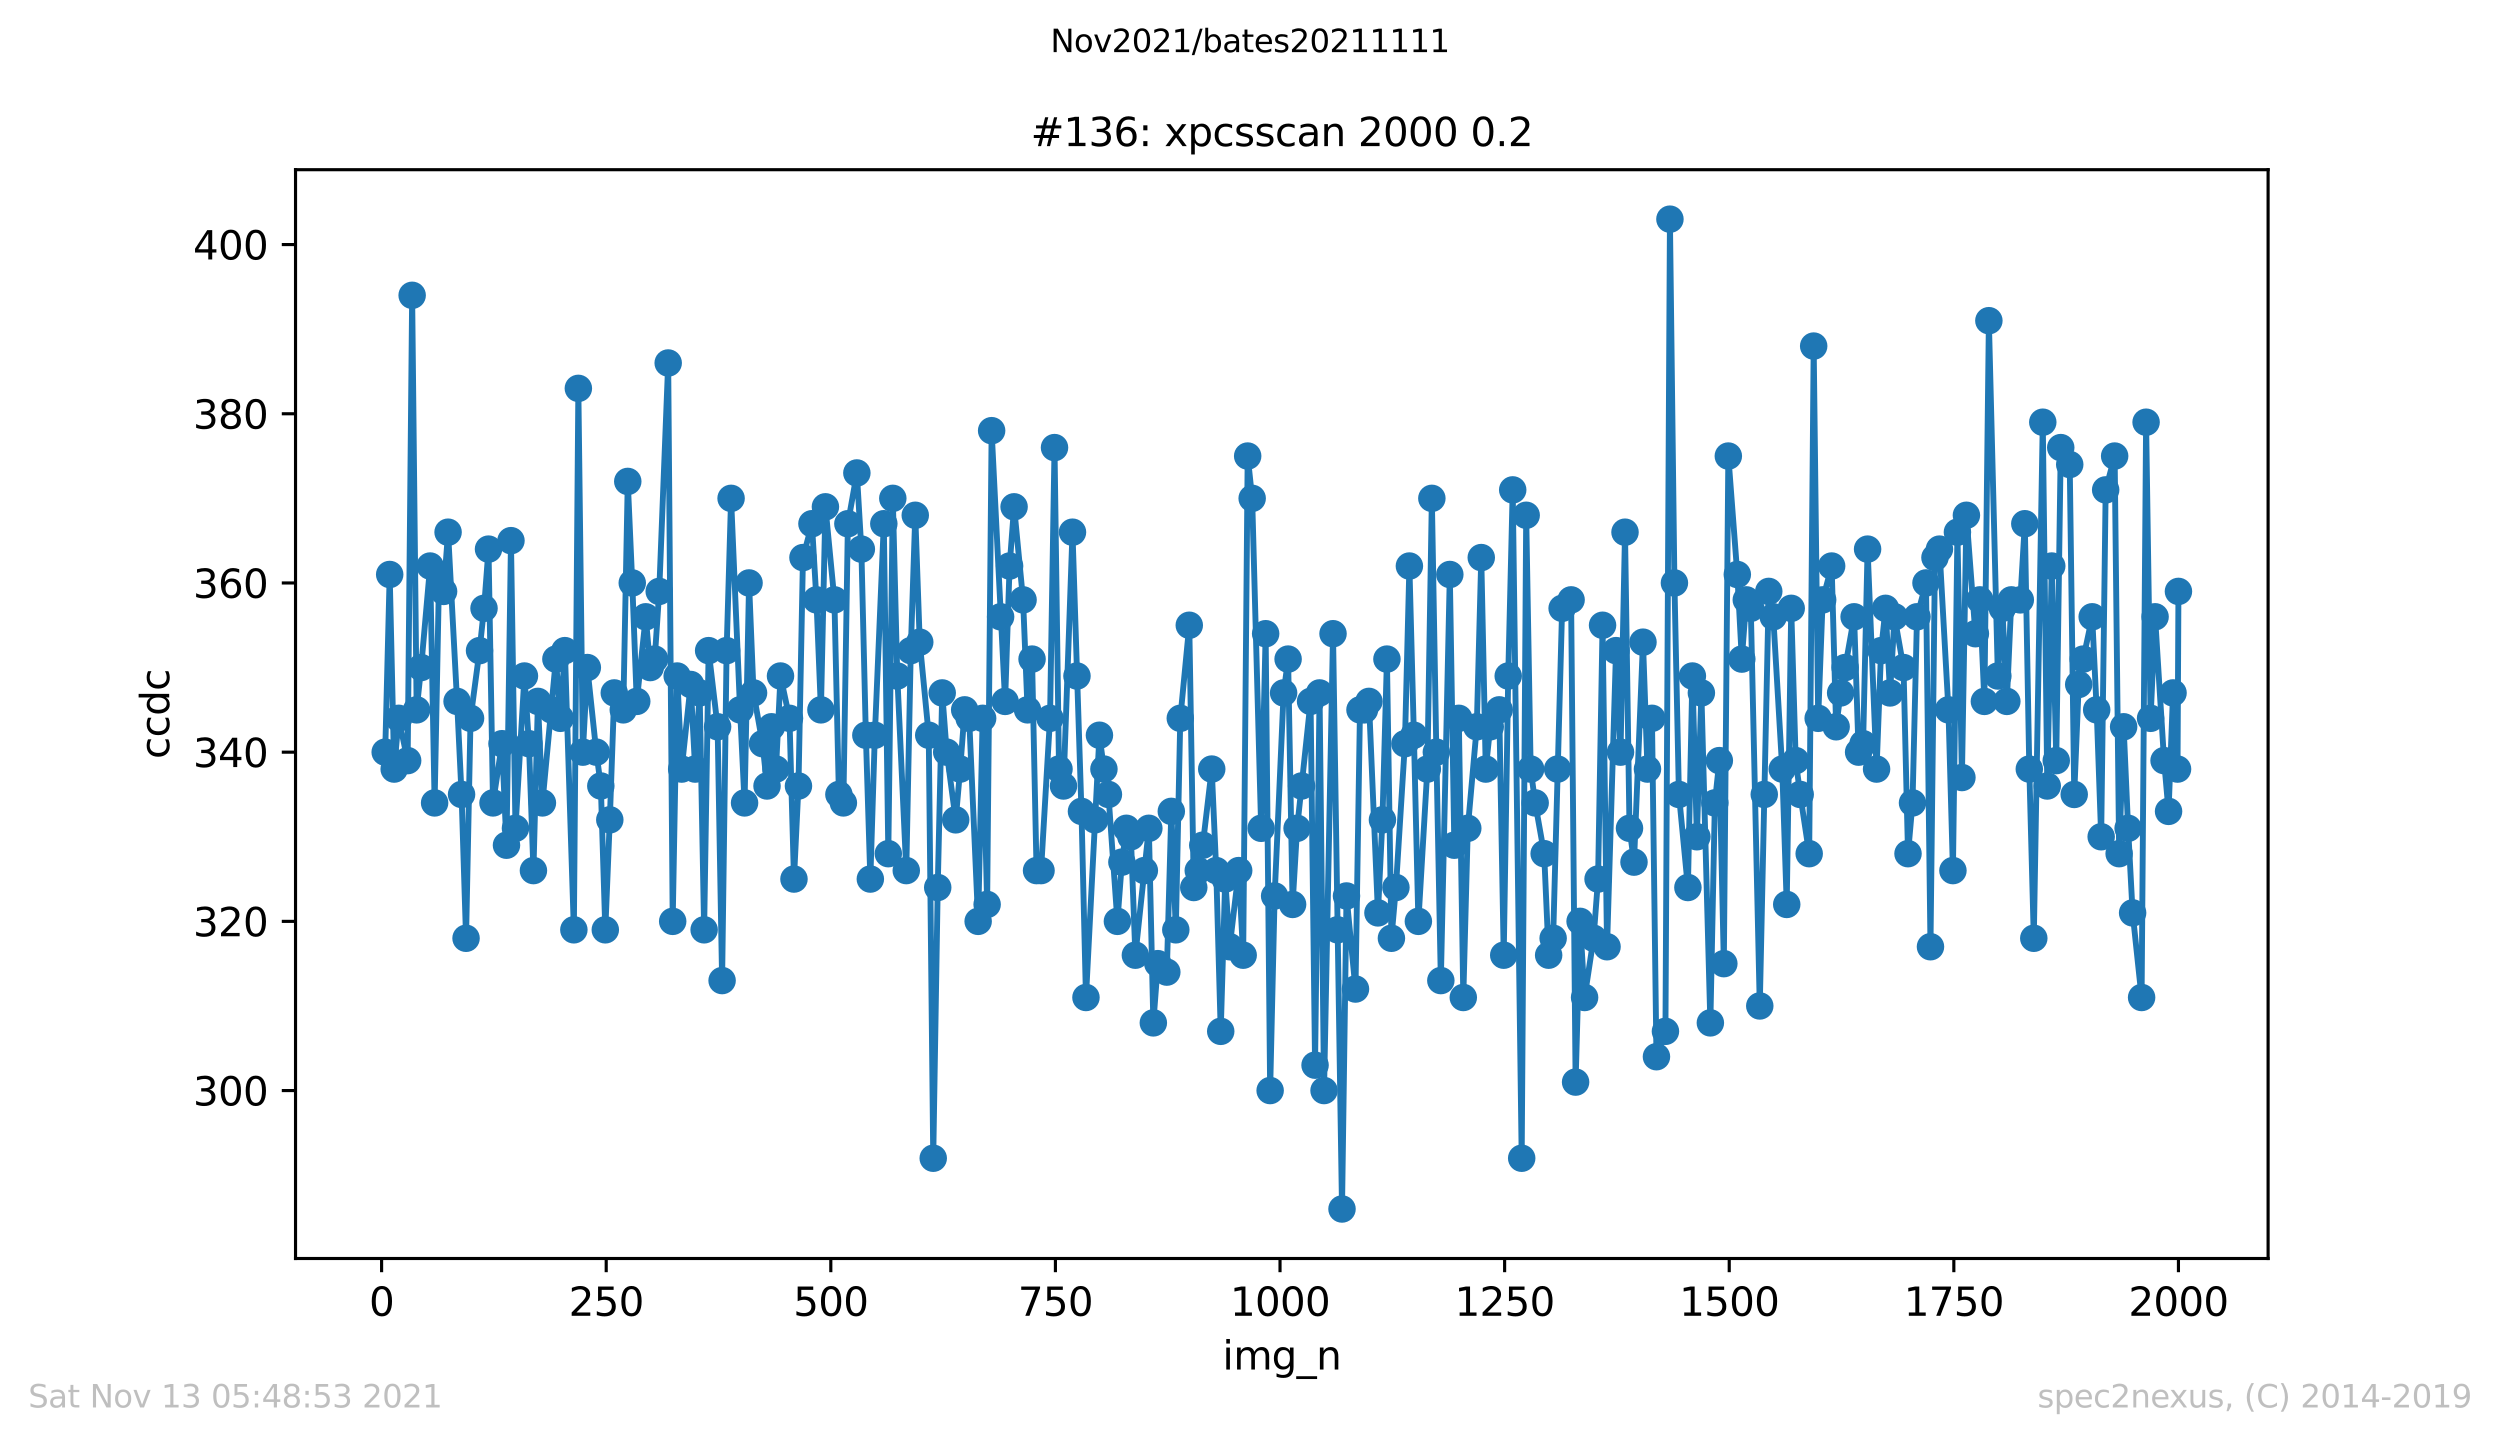 <?xml version="1.0" encoding="utf-8" standalone="no"?>
<!DOCTYPE svg PUBLIC "-//W3C//DTD SVG 1.1//EN"
  "http://www.w3.org/Graphics/SVG/1.1/DTD/svg11.dtd">
<svg height="367.2pt" version="1.1" viewBox="0 0 636.48 367.2" width="636.48pt" xmlns="http://www.w3.org/2000/svg" xmlns:xlink="http://www.w3.org/1999/xlink">
 <defs>
  <style type="text/css">*{stroke-linecap:butt;stroke-linejoin:round;}</style>
 </defs>
 <g id="figure_1">
  <g id="patch_1">
   <path d="M 0 367.2 
L 636.48 367.2 
L 636.48 0 
L 0 0 
z
" style="fill:#ffffff;"/>
  </g>
  <g id="axes_1">
   <g id="patch_2">
    <path d="M 75.24 320.4 
L 577.44 320.4 
L 577.44 43.2 
L 75.24 43.2 
z
" style="fill:#ffffff;"/>
   </g>
   <g id="matplotlib.axis_1">
    <g id="xtick_1">
     <g id="line2d_1">
      <defs>
       <path d="M 0 0 
L 0 3.5 
" id="ma6dbadd4f7" style="stroke:#000000;stroke-width:0.8;"/>
      </defs>
      <g>
       <use style="stroke:#000000;stroke-width:0.8;" x="97.152" xlink:href="#ma6dbadd4f7" y="320.4"/>
      </g>
     </g>
     <g id="text_1">
      <!-- 0 -->
      <g transform="translate(93.971 334.998)scale(0.1 -0.1)">
       <defs>
        <path d="M 2034 4250 
Q 1547 4250 1301 3770 
Q 1056 3291 1056 2328 
Q 1056 1369 1301 889 
Q 1547 409 2034 409 
Q 2525 409 2770 889 
Q 3016 1369 3016 2328 
Q 3016 3291 2770 3770 
Q 2525 4250 2034 4250 
z
M 2034 4750 
Q 2819 4750 3233 4129 
Q 3647 3509 3647 2328 
Q 3647 1150 3233 529 
Q 2819 -91 2034 -91 
Q 1250 -91 836 529 
Q 422 1150 422 2328 
Q 422 3509 836 4129 
Q 1250 4750 2034 4750 
z
" id="DejaVuSans-30" transform="scale(0.016)"/>
       </defs>
       <use xlink:href="#DejaVuSans-30"/>
      </g>
     </g>
    </g>
    <g id="xtick_2">
     <g id="line2d_2">
      <g>
       <use style="stroke:#000000;stroke-width:0.8;" x="154.335" xlink:href="#ma6dbadd4f7" y="320.4"/>
      </g>
     </g>
     <g id="text_2">
      <!-- 250 -->
      <g transform="translate(144.791 334.998)scale(0.1 -0.1)">
       <defs>
        <path d="M 1228 531 
L 3431 531 
L 3431 0 
L 469 0 
L 469 531 
Q 828 903 1448 1529 
Q 2069 2156 2228 2338 
Q 2531 2678 2651 2914 
Q 2772 3150 2772 3378 
Q 2772 3750 2511 3984 
Q 2250 4219 1831 4219 
Q 1534 4219 1204 4116 
Q 875 4013 500 3803 
L 500 4441 
Q 881 4594 1212 4672 
Q 1544 4750 1819 4750 
Q 2544 4750 2975 4387 
Q 3406 4025 3406 3419 
Q 3406 3131 3298 2873 
Q 3191 2616 2906 2266 
Q 2828 2175 2409 1742 
Q 1991 1309 1228 531 
z
" id="DejaVuSans-32" transform="scale(0.016)"/>
        <path d="M 691 4666 
L 3169 4666 
L 3169 4134 
L 1269 4134 
L 1269 2991 
Q 1406 3038 1543 3061 
Q 1681 3084 1819 3084 
Q 2600 3084 3056 2656 
Q 3513 2228 3513 1497 
Q 3513 744 3044 326 
Q 2575 -91 1722 -91 
Q 1428 -91 1123 -41 
Q 819 9 494 109 
L 494 744 
Q 775 591 1075 516 
Q 1375 441 1709 441 
Q 2250 441 2565 725 
Q 2881 1009 2881 1497 
Q 2881 1984 2565 2268 
Q 2250 2553 1709 2553 
Q 1456 2553 1204 2497 
Q 953 2441 691 2322 
L 691 4666 
z
" id="DejaVuSans-35" transform="scale(0.016)"/>
       </defs>
       <use xlink:href="#DejaVuSans-32"/>
       <use x="63.623" xlink:href="#DejaVuSans-35"/>
       <use x="127.246" xlink:href="#DejaVuSans-30"/>
      </g>
     </g>
    </g>
    <g id="xtick_3">
     <g id="line2d_3">
      <g>
       <use style="stroke:#000000;stroke-width:0.8;" x="211.517" xlink:href="#ma6dbadd4f7" y="320.4"/>
      </g>
     </g>
     <g id="text_3">
      <!-- 500 -->
      <g transform="translate(201.974 334.998)scale(0.1 -0.1)">
       <use xlink:href="#DejaVuSans-35"/>
       <use x="63.623" xlink:href="#DejaVuSans-30"/>
       <use x="127.246" xlink:href="#DejaVuSans-30"/>
      </g>
     </g>
    </g>
    <g id="xtick_4">
     <g id="line2d_4">
      <g>
       <use style="stroke:#000000;stroke-width:0.8;" x="268.7" xlink:href="#ma6dbadd4f7" y="320.4"/>
      </g>
     </g>
     <g id="text_4">
      <!-- 750 -->
      <g transform="translate(259.156 334.998)scale(0.1 -0.1)">
       <defs>
        <path d="M 525 4666 
L 3525 4666 
L 3525 4397 
L 1831 0 
L 1172 0 
L 2766 4134 
L 525 4134 
L 525 4666 
z
" id="DejaVuSans-37" transform="scale(0.016)"/>
       </defs>
       <use xlink:href="#DejaVuSans-37"/>
       <use x="63.623" xlink:href="#DejaVuSans-35"/>
       <use x="127.246" xlink:href="#DejaVuSans-30"/>
      </g>
     </g>
    </g>
    <g id="xtick_5">
     <g id="line2d_5">
      <g>
       <use style="stroke:#000000;stroke-width:0.8;" x="325.883" xlink:href="#ma6dbadd4f7" y="320.4"/>
      </g>
     </g>
     <g id="text_5">
      <!-- 1000 -->
      <g transform="translate(313.158 334.998)scale(0.1 -0.1)">
       <defs>
        <path d="M 794 531 
L 1825 531 
L 1825 4091 
L 703 3866 
L 703 4441 
L 1819 4666 
L 2450 4666 
L 2450 531 
L 3481 531 
L 3481 0 
L 794 0 
L 794 531 
z
" id="DejaVuSans-31" transform="scale(0.016)"/>
       </defs>
       <use xlink:href="#DejaVuSans-31"/>
       <use x="63.623" xlink:href="#DejaVuSans-30"/>
       <use x="127.246" xlink:href="#DejaVuSans-30"/>
       <use x="190.869" xlink:href="#DejaVuSans-30"/>
      </g>
     </g>
    </g>
    <g id="xtick_6">
     <g id="line2d_6">
      <g>
       <use style="stroke:#000000;stroke-width:0.8;" x="383.065" xlink:href="#ma6dbadd4f7" y="320.4"/>
      </g>
     </g>
     <g id="text_6">
      <!-- 1250 -->
      <g transform="translate(370.34 334.998)scale(0.1 -0.1)">
       <use xlink:href="#DejaVuSans-31"/>
       <use x="63.623" xlink:href="#DejaVuSans-32"/>
       <use x="127.246" xlink:href="#DejaVuSans-35"/>
       <use x="190.869" xlink:href="#DejaVuSans-30"/>
      </g>
     </g>
    </g>
    <g id="xtick_7">
     <g id="line2d_7">
      <g>
       <use style="stroke:#000000;stroke-width:0.8;" x="440.248" xlink:href="#ma6dbadd4f7" y="320.4"/>
      </g>
     </g>
     <g id="text_7">
      <!-- 1500 -->
      <g transform="translate(427.523 334.998)scale(0.1 -0.1)">
       <use xlink:href="#DejaVuSans-31"/>
       <use x="63.623" xlink:href="#DejaVuSans-35"/>
       <use x="127.246" xlink:href="#DejaVuSans-30"/>
       <use x="190.869" xlink:href="#DejaVuSans-30"/>
      </g>
     </g>
    </g>
    <g id="xtick_8">
     <g id="line2d_8">
      <g>
       <use style="stroke:#000000;stroke-width:0.8;" x="497.43" xlink:href="#ma6dbadd4f7" y="320.4"/>
      </g>
     </g>
     <g id="text_8">
      <!-- 1750 -->
      <g transform="translate(484.705 334.998)scale(0.1 -0.1)">
       <use xlink:href="#DejaVuSans-31"/>
       <use x="63.623" xlink:href="#DejaVuSans-37"/>
       <use x="127.246" xlink:href="#DejaVuSans-35"/>
       <use x="190.869" xlink:href="#DejaVuSans-30"/>
      </g>
     </g>
    </g>
    <g id="xtick_9">
     <g id="line2d_9">
      <g>
       <use style="stroke:#000000;stroke-width:0.8;" x="554.613" xlink:href="#ma6dbadd4f7" y="320.4"/>
      </g>
     </g>
     <g id="text_9">
      <!-- 2000 -->
      <g transform="translate(541.888 334.998)scale(0.1 -0.1)">
       <use xlink:href="#DejaVuSans-32"/>
       <use x="63.623" xlink:href="#DejaVuSans-30"/>
       <use x="127.246" xlink:href="#DejaVuSans-30"/>
       <use x="190.869" xlink:href="#DejaVuSans-30"/>
      </g>
     </g>
    </g>
    <g id="text_10">
     <!-- img_n -->
     <g transform="translate(311.238 348.677)scale(0.1 -0.1)">
      <defs>
       <path d="M 603 3500 
L 1178 3500 
L 1178 0 
L 603 0 
L 603 3500 
z
M 603 4863 
L 1178 4863 
L 1178 4134 
L 603 4134 
L 603 4863 
z
" id="DejaVuSans-69" transform="scale(0.016)"/>
       <path d="M 3328 2828 
Q 3544 3216 3844 3400 
Q 4144 3584 4550 3584 
Q 5097 3584 5394 3201 
Q 5691 2819 5691 2113 
L 5691 0 
L 5113 0 
L 5113 2094 
Q 5113 2597 4934 2840 
Q 4756 3084 4391 3084 
Q 3944 3084 3684 2787 
Q 3425 2491 3425 1978 
L 3425 0 
L 2847 0 
L 2847 2094 
Q 2847 2600 2669 2842 
Q 2491 3084 2119 3084 
Q 1678 3084 1418 2786 
Q 1159 2488 1159 1978 
L 1159 0 
L 581 0 
L 581 3500 
L 1159 3500 
L 1159 2956 
Q 1356 3278 1631 3431 
Q 1906 3584 2284 3584 
Q 2666 3584 2933 3390 
Q 3200 3197 3328 2828 
z
" id="DejaVuSans-6d" transform="scale(0.016)"/>
       <path d="M 2906 1791 
Q 2906 2416 2648 2759 
Q 2391 3103 1925 3103 
Q 1463 3103 1205 2759 
Q 947 2416 947 1791 
Q 947 1169 1205 825 
Q 1463 481 1925 481 
Q 2391 481 2648 825 
Q 2906 1169 2906 1791 
z
M 3481 434 
Q 3481 -459 3084 -895 
Q 2688 -1331 1869 -1331 
Q 1566 -1331 1297 -1286 
Q 1028 -1241 775 -1147 
L 775 -588 
Q 1028 -725 1275 -790 
Q 1522 -856 1778 -856 
Q 2344 -856 2625 -561 
Q 2906 -266 2906 331 
L 2906 616 
Q 2728 306 2450 153 
Q 2172 0 1784 0 
Q 1141 0 747 490 
Q 353 981 353 1791 
Q 353 2603 747 3093 
Q 1141 3584 1784 3584 
Q 2172 3584 2450 3431 
Q 2728 3278 2906 2969 
L 2906 3500 
L 3481 3500 
L 3481 434 
z
" id="DejaVuSans-67" transform="scale(0.016)"/>
       <path d="M 3263 -1063 
L 3263 -1509 
L -63 -1509 
L -63 -1063 
L 3263 -1063 
z
" id="DejaVuSans-5f" transform="scale(0.016)"/>
       <path d="M 3513 2113 
L 3513 0 
L 2938 0 
L 2938 2094 
Q 2938 2591 2744 2837 
Q 2550 3084 2163 3084 
Q 1697 3084 1428 2787 
Q 1159 2491 1159 1978 
L 1159 0 
L 581 0 
L 581 3500 
L 1159 3500 
L 1159 2956 
Q 1366 3272 1645 3428 
Q 1925 3584 2291 3584 
Q 2894 3584 3203 3211 
Q 3513 2838 3513 2113 
z
" id="DejaVuSans-6e" transform="scale(0.016)"/>
      </defs>
      <use xlink:href="#DejaVuSans-69"/>
      <use x="27.783" xlink:href="#DejaVuSans-6d"/>
      <use x="125.195" xlink:href="#DejaVuSans-67"/>
      <use x="188.672" xlink:href="#DejaVuSans-5f"/>
      <use x="238.672" xlink:href="#DejaVuSans-6e"/>
     </g>
    </g>
   </g>
   <g id="matplotlib.axis_2">
    <g id="ytick_1">
     <g id="line2d_10">
      <defs>
       <path d="M 0 0 
L -3.5 0 
" id="m51cb925a75" style="stroke:#000000;stroke-width:0.8;"/>
      </defs>
      <g>
       <use style="stroke:#000000;stroke-width:0.8;" x="75.24" xlink:href="#m51cb925a75" y="277.646"/>
      </g>
     </g>
     <g id="text_11">
      <!-- 300 -->
      <g transform="translate(49.153 281.445)scale(0.1 -0.1)">
       <defs>
        <path d="M 2597 2516 
Q 3050 2419 3304 2112 
Q 3559 1806 3559 1356 
Q 3559 666 3084 287 
Q 2609 -91 1734 -91 
Q 1441 -91 1130 -33 
Q 819 25 488 141 
L 488 750 
Q 750 597 1062 519 
Q 1375 441 1716 441 
Q 2309 441 2620 675 
Q 2931 909 2931 1356 
Q 2931 1769 2642 2001 
Q 2353 2234 1838 2234 
L 1294 2234 
L 1294 2753 
L 1863 2753 
Q 2328 2753 2575 2939 
Q 2822 3125 2822 3475 
Q 2822 3834 2567 4026 
Q 2313 4219 1838 4219 
Q 1578 4219 1281 4162 
Q 984 4106 628 3988 
L 628 4550 
Q 988 4650 1302 4700 
Q 1616 4750 1894 4750 
Q 2613 4750 3031 4423 
Q 3450 4097 3450 3541 
Q 3450 3153 3228 2886 
Q 3006 2619 2597 2516 
z
" id="DejaVuSans-33" transform="scale(0.016)"/>
       </defs>
       <use xlink:href="#DejaVuSans-33"/>
       <use x="63.623" xlink:href="#DejaVuSans-30"/>
       <use x="127.246" xlink:href="#DejaVuSans-30"/>
      </g>
     </g>
    </g>
    <g id="ytick_2">
     <g id="line2d_11">
      <g>
       <use style="stroke:#000000;stroke-width:0.8;" x="75.24" xlink:href="#m51cb925a75" y="234.569"/>
      </g>
     </g>
     <g id="text_12">
      <!-- 320 -->
      <g transform="translate(49.153 238.368)scale(0.1 -0.1)">
       <use xlink:href="#DejaVuSans-33"/>
       <use x="63.623" xlink:href="#DejaVuSans-32"/>
       <use x="127.246" xlink:href="#DejaVuSans-30"/>
      </g>
     </g>
    </g>
    <g id="ytick_3">
     <g id="line2d_12">
      <g>
       <use style="stroke:#000000;stroke-width:0.8;" x="75.24" xlink:href="#m51cb925a75" y="191.492"/>
      </g>
     </g>
     <g id="text_13">
      <!-- 340 -->
      <g transform="translate(49.153 195.292)scale(0.1 -0.1)">
       <defs>
        <path d="M 2419 4116 
L 825 1625 
L 2419 1625 
L 2419 4116 
z
M 2253 4666 
L 3047 4666 
L 3047 1625 
L 3713 1625 
L 3713 1100 
L 3047 1100 
L 3047 0 
L 2419 0 
L 2419 1100 
L 313 1100 
L 313 1709 
L 2253 4666 
z
" id="DejaVuSans-34" transform="scale(0.016)"/>
       </defs>
       <use xlink:href="#DejaVuSans-33"/>
       <use x="63.623" xlink:href="#DejaVuSans-34"/>
       <use x="127.246" xlink:href="#DejaVuSans-30"/>
      </g>
     </g>
    </g>
    <g id="ytick_4">
     <g id="line2d_13">
      <g>
       <use style="stroke:#000000;stroke-width:0.8;" x="75.24" xlink:href="#m51cb925a75" y="148.415"/>
      </g>
     </g>
     <g id="text_14">
      <!-- 360 -->
      <g transform="translate(49.153 152.215)scale(0.1 -0.1)">
       <defs>
        <path d="M 2113 2584 
Q 1688 2584 1439 2293 
Q 1191 2003 1191 1497 
Q 1191 994 1439 701 
Q 1688 409 2113 409 
Q 2538 409 2786 701 
Q 3034 994 3034 1497 
Q 3034 2003 2786 2293 
Q 2538 2584 2113 2584 
z
M 3366 4563 
L 3366 3988 
Q 3128 4100 2886 4159 
Q 2644 4219 2406 4219 
Q 1781 4219 1451 3797 
Q 1122 3375 1075 2522 
Q 1259 2794 1537 2939 
Q 1816 3084 2150 3084 
Q 2853 3084 3261 2657 
Q 3669 2231 3669 1497 
Q 3669 778 3244 343 
Q 2819 -91 2113 -91 
Q 1303 -91 875 529 
Q 447 1150 447 2328 
Q 447 3434 972 4092 
Q 1497 4750 2381 4750 
Q 2619 4750 2861 4703 
Q 3103 4656 3366 4563 
z
" id="DejaVuSans-36" transform="scale(0.016)"/>
       </defs>
       <use xlink:href="#DejaVuSans-33"/>
       <use x="63.623" xlink:href="#DejaVuSans-36"/>
       <use x="127.246" xlink:href="#DejaVuSans-30"/>
      </g>
     </g>
    </g>
    <g id="ytick_5">
     <g id="line2d_14">
      <g>
       <use style="stroke:#000000;stroke-width:0.8;" x="75.24" xlink:href="#m51cb925a75" y="105.338"/>
      </g>
     </g>
     <g id="text_15">
      <!-- 380 -->
      <g transform="translate(49.153 109.138)scale(0.1 -0.1)">
       <defs>
        <path d="M 2034 2216 
Q 1584 2216 1326 1975 
Q 1069 1734 1069 1313 
Q 1069 891 1326 650 
Q 1584 409 2034 409 
Q 2484 409 2743 651 
Q 3003 894 3003 1313 
Q 3003 1734 2745 1975 
Q 2488 2216 2034 2216 
z
M 1403 2484 
Q 997 2584 770 2862 
Q 544 3141 544 3541 
Q 544 4100 942 4425 
Q 1341 4750 2034 4750 
Q 2731 4750 3128 4425 
Q 3525 4100 3525 3541 
Q 3525 3141 3298 2862 
Q 3072 2584 2669 2484 
Q 3125 2378 3379 2068 
Q 3634 1759 3634 1313 
Q 3634 634 3220 271 
Q 2806 -91 2034 -91 
Q 1263 -91 848 271 
Q 434 634 434 1313 
Q 434 1759 690 2068 
Q 947 2378 1403 2484 
z
M 1172 3481 
Q 1172 3119 1398 2916 
Q 1625 2713 2034 2713 
Q 2441 2713 2670 2916 
Q 2900 3119 2900 3481 
Q 2900 3844 2670 4047 
Q 2441 4250 2034 4250 
Q 1625 4250 1398 4047 
Q 1172 3844 1172 3481 
z
" id="DejaVuSans-38" transform="scale(0.016)"/>
       </defs>
       <use xlink:href="#DejaVuSans-33"/>
       <use x="63.623" xlink:href="#DejaVuSans-38"/>
       <use x="127.246" xlink:href="#DejaVuSans-30"/>
      </g>
     </g>
    </g>
    <g id="ytick_6">
     <g id="line2d_15">
      <g>
       <use style="stroke:#000000;stroke-width:0.8;" x="75.24" xlink:href="#m51cb925a75" y="62.262"/>
      </g>
     </g>
     <g id="text_16">
      <!-- 400 -->
      <g transform="translate(49.153 66.061)scale(0.1 -0.1)">
       <use xlink:href="#DejaVuSans-34"/>
       <use x="63.623" xlink:href="#DejaVuSans-30"/>
       <use x="127.246" xlink:href="#DejaVuSans-30"/>
      </g>
     </g>
    </g>
    <g id="text_17">
     <!-- ccdc -->
     <g transform="translate(43.073 193.222)rotate(-90)scale(0.1 -0.1)">
      <defs>
       <path d="M 3122 3366 
L 3122 2828 
Q 2878 2963 2633 3030 
Q 2388 3097 2138 3097 
Q 1578 3097 1268 2742 
Q 959 2388 959 1747 
Q 959 1106 1268 751 
Q 1578 397 2138 397 
Q 2388 397 2633 464 
Q 2878 531 3122 666 
L 3122 134 
Q 2881 22 2623 -34 
Q 2366 -91 2075 -91 
Q 1284 -91 818 406 
Q 353 903 353 1747 
Q 353 2603 823 3093 
Q 1294 3584 2113 3584 
Q 2378 3584 2631 3529 
Q 2884 3475 3122 3366 
z
" id="DejaVuSans-63" transform="scale(0.016)"/>
       <path d="M 2906 2969 
L 2906 4863 
L 3481 4863 
L 3481 0 
L 2906 0 
L 2906 525 
Q 2725 213 2448 61 
Q 2172 -91 1784 -91 
Q 1150 -91 751 415 
Q 353 922 353 1747 
Q 353 2572 751 3078 
Q 1150 3584 1784 3584 
Q 2172 3584 2448 3432 
Q 2725 3281 2906 2969 
z
M 947 1747 
Q 947 1113 1208 752 
Q 1469 391 1925 391 
Q 2381 391 2643 752 
Q 2906 1113 2906 1747 
Q 2906 2381 2643 2742 
Q 2381 3103 1925 3103 
Q 1469 3103 1208 2742 
Q 947 2381 947 1747 
z
" id="DejaVuSans-64" transform="scale(0.016)"/>
      </defs>
      <use xlink:href="#DejaVuSans-63"/>
      <use x="54.98" xlink:href="#DejaVuSans-63"/>
      <use x="109.961" xlink:href="#DejaVuSans-64"/>
      <use x="173.438" xlink:href="#DejaVuSans-63"/>
     </g>
    </g>
   </g>
   <g id="line2d_16">
    <path clip-path="url(#p302ef59914)" d="M 98.067 191.492 
L 99.211 146.262 
L 100.355 195.8 
L 101.498 182.877 
L 103.786 193.646 
L 104.929 75.185 
L 106.073 180.723 
L 107.216 169.954 
L 109.504 144.108 
L 110.647 204.415 
L 111.791 146.262 
L 112.935 150.569 
L 114.078 135.492 
L 116.366 178.569 
L 117.509 202.262 
L 118.653 238.877 
L 119.797 182.877 
L 122.084 165.646 
L 123.228 154.877 
L 124.371 139.8 
L 125.515 204.415 
L 127.802 189.338 
L 128.946 215.185 
L 130.089 137.646 
L 131.233 210.877 
L 133.52 172.108 
L 134.664 189.338 
L 135.808 221.646 
L 136.951 178.569 
L 138.095 204.415 
L 141.526 167.8 
L 142.67 182.877 
L 143.813 165.646 
L 146.101 236.723 
L 147.244 98.877 
L 148.388 191.492 
L 149.532 169.954 
L 151.819 191.492 
L 152.963 200.108 
L 154.106 236.723 
L 155.25 208.723 
L 156.393 176.415 
L 158.681 180.723 
L 159.824 122.569 
L 160.968 148.415 
L 162.112 178.569 
L 164.399 157.031 
L 165.543 169.954 
L 166.686 167.8 
L 167.83 150.569 
L 170.117 92.415 
L 171.261 234.569 
L 172.405 172.108 
L 173.548 195.8 
L 175.836 174.262 
L 176.979 195.8 
L 178.123 176.415 
L 179.266 236.723 
L 180.41 165.646 
L 182.697 185.031 
L 183.841 249.646 
L 184.985 165.646 
L 186.128 126.877 
L 188.416 180.723 
L 189.559 204.415 
L 190.703 148.415 
L 191.847 176.415 
L 194.134 189.338 
L 195.278 200.108 
L 196.421 185.031 
L 197.565 195.8 
L 198.709 172.108 
L 200.996 182.877 
L 202.14 223.8 
L 203.283 200.108 
L 204.427 141.954 
L 206.714 133.338 
L 207.858 152.723 
L 209.001 180.723 
L 210.145 129.031 
L 212.432 152.723 
L 213.576 202.262 
L 214.72 204.415 
L 215.863 133.338 
L 218.151 120.415 
L 219.294 139.8 
L 220.438 187.185 
L 221.582 223.8 
L 222.725 187.185 
L 225.013 133.338 
L 226.156 217.338 
L 227.3 126.877 
L 228.443 172.108 
L 230.731 221.646 
L 231.874 165.646 
L 233.018 131.185 
L 234.162 163.492 
L 236.449 187.185 
L 237.593 294.877 
L 238.736 225.954 
L 239.88 176.415 
L 241.024 191.492 
L 243.311 208.723 
L 244.455 195.8 
L 245.598 180.723 
L 246.742 182.877 
L 249.029 234.569 
L 250.173 182.877 
L 251.316 230.262 
L 252.46 109.646 
L 255.891 178.569 
L 257.035 144.108 
L 258.178 129.031 
L 260.466 152.723 
L 261.609 180.723 
L 262.753 167.8 
L 263.897 221.646 
L 265.04 221.646 
L 267.328 182.877 
L 268.471 113.954 
L 269.615 195.8 
L 270.759 200.108 
L 273.046 135.492 
L 275.333 206.569 
L 276.477 253.954 
L 279.908 187.185 
L 281.051 195.8 
L 282.195 202.262 
L 284.482 234.569 
L 285.626 219.492 
L 286.77 210.877 
L 287.913 213.031 
L 289.057 243.185 
L 292.488 210.877 
L 293.632 260.415 
L 294.775 245.338 
L 297.063 247.492 
L 298.206 206.569 
L 299.35 236.723 
L 300.493 182.877 
L 302.781 159.185 
L 303.924 225.954 
L 305.068 221.646 
L 306.212 215.185 
L 308.499 195.8 
L 309.643 221.646 
L 310.786 262.569 
L 311.93 223.8 
L 313.074 241.031 
L 315.361 221.646 
L 316.505 243.185 
L 317.648 116.108 
L 318.792 126.877 
L 321.079 210.877 
L 322.223 161.338 
L 323.367 277.646 
L 324.51 228.108 
L 326.797 176.415 
L 327.941 167.8 
L 329.085 230.262 
L 330.228 210.877 
L 333.659 178.569 
L 334.803 271.185 
L 335.947 176.415 
L 337.09 277.646 
L 339.378 161.338 
L 341.665 307.8 
L 342.809 228.108 
L 345.096 251.8 
L 346.24 180.723 
L 347.383 180.723 
L 348.527 178.569 
L 350.814 232.415 
L 351.958 208.723 
L 353.101 167.8 
L 354.245 238.877 
L 355.389 225.954 
L 357.676 189.338 
L 358.82 144.108 
L 359.963 187.185 
L 361.107 234.569 
L 363.394 195.8 
L 364.538 126.877 
L 365.682 191.492 
L 366.825 249.646 
L 369.113 146.262 
L 370.256 215.185 
L 371.4 182.877 
L 372.543 253.954 
L 373.687 210.877 
L 375.974 185.031 
L 377.118 141.954 
L 378.262 195.8 
L 379.405 185.031 
L 381.693 180.723 
L 382.836 243.185 
L 383.98 172.108 
L 385.124 124.723 
L 387.411 294.877 
L 388.555 131.185 
L 389.698 195.8 
L 390.842 204.415 
L 393.129 217.338 
L 394.273 243.185 
L 395.417 238.877 
L 397.704 154.877 
L 399.991 152.723 
L 401.135 275.492 
L 402.278 234.569 
L 403.422 253.954 
L 405.709 238.877 
L 406.853 223.8 
L 407.997 159.185 
L 409.14 241.031 
L 411.428 165.646 
L 412.571 191.492 
L 413.715 135.492 
L 414.859 210.877 
L 416.002 219.492 
L 418.29 163.492 
L 419.433 195.8 
L 420.577 182.877 
L 421.72 269.031 
L 424.008 262.569 
L 425.151 55.8 
L 426.295 148.415 
L 427.439 202.262 
L 429.726 225.954 
L 430.87 172.108 
L 432.013 213.031 
L 433.157 176.415 
L 435.444 260.415 
L 436.588 204.415 
L 437.732 193.646 
L 438.875 245.338 
L 440.019 116.108 
L 442.306 146.262 
L 443.45 167.8 
L 444.594 152.723 
L 445.737 154.877 
L 448.024 256.108 
L 450.312 150.569 
L 451.455 157.031 
L 453.743 195.8 
L 454.886 230.262 
L 456.03 154.877 
L 457.174 193.646 
L 458.317 202.262 
L 460.605 217.338 
L 461.748 88.108 
L 462.892 182.877 
L 464.036 152.723 
L 466.323 144.108 
L 467.467 185.031 
L 468.61 176.415 
L 472.041 157.031 
L 473.185 191.492 
L 474.328 189.338 
L 475.472 139.8 
L 477.759 195.8 
L 478.903 165.646 
L 480.047 154.877 
L 481.19 176.415 
L 482.334 157.031 
L 484.621 169.954 
L 485.765 217.338 
L 486.909 204.415 
L 488.052 157.031 
L 490.34 148.415 
L 491.483 241.031 
L 492.627 141.954 
L 493.77 139.8 
L 496.058 180.723 
L 497.201 221.646 
L 498.345 135.492 
L 499.489 197.954 
L 500.632 131.185 
L 502.92 161.338 
L 504.063 152.723 
L 505.207 178.569 
L 506.351 81.646 
L 508.638 172.108 
L 509.782 154.877 
L 510.925 178.569 
L 512.069 152.723 
L 514.356 152.723 
L 515.5 133.338 
L 516.644 195.8 
L 517.787 238.877 
L 520.074 107.492 
L 521.218 200.108 
L 522.362 144.108 
L 523.505 193.646 
L 524.649 113.954 
L 526.936 118.262 
L 528.08 202.262 
L 529.224 174.262 
L 530.367 167.8 
L 532.655 157.031 
L 533.798 180.723 
L 534.942 213.031 
L 536.086 124.723 
L 538.373 116.108 
L 539.517 217.338 
L 540.66 185.031 
L 541.804 210.877 
L 542.947 232.415 
L 545.235 253.954 
L 546.378 107.492 
L 547.522 182.877 
L 548.666 157.031 
L 550.953 193.646 
L 552.097 206.569 
L 553.24 176.415 
L 554.384 195.8 
L 554.613 150.569 
L 554.613 150.569 
" style="fill:none;stroke:#1f77b4;stroke-linecap:square;stroke-width:1.5;"/>
    <defs>
     <path d="M 0 3 
C 0.796 3 1.559 2.684 2.121 2.121 
C 2.684 1.559 3 0.796 3 0 
C 3 -0.796 2.684 -1.559 2.121 -2.121 
C 1.559 -2.684 0.796 -3 0 -3 
C -0.796 -3 -1.559 -2.684 -2.121 -2.121 
C -2.684 -1.559 -3 -0.796 -3 0 
C -3 0.796 -2.684 1.559 -2.121 2.121 
C -1.559 2.684 -0.796 3 0 3 
z
" id="mbb36b44904" style="stroke:#1f77b4;"/>
    </defs>
    <g clip-path="url(#p302ef59914)">
     <use style="fill:#1f77b4;stroke:#1f77b4;" x="98.067" xlink:href="#mbb36b44904" y="191.492"/>
     <use style="fill:#1f77b4;stroke:#1f77b4;" x="99.211" xlink:href="#mbb36b44904" y="146.262"/>
     <use style="fill:#1f77b4;stroke:#1f77b4;" x="100.355" xlink:href="#mbb36b44904" y="195.8"/>
     <use style="fill:#1f77b4;stroke:#1f77b4;" x="101.498" xlink:href="#mbb36b44904" y="182.877"/>
     <use style="fill:#1f77b4;stroke:#1f77b4;" x="103.786" xlink:href="#mbb36b44904" y="193.646"/>
     <use style="fill:#1f77b4;stroke:#1f77b4;" x="104.929" xlink:href="#mbb36b44904" y="75.185"/>
     <use style="fill:#1f77b4;stroke:#1f77b4;" x="106.073" xlink:href="#mbb36b44904" y="180.723"/>
     <use style="fill:#1f77b4;stroke:#1f77b4;" x="107.216" xlink:href="#mbb36b44904" y="169.954"/>
     <use style="fill:#1f77b4;stroke:#1f77b4;" x="109.504" xlink:href="#mbb36b44904" y="144.108"/>
     <use style="fill:#1f77b4;stroke:#1f77b4;" x="110.647" xlink:href="#mbb36b44904" y="204.415"/>
     <use style="fill:#1f77b4;stroke:#1f77b4;" x="111.791" xlink:href="#mbb36b44904" y="146.262"/>
     <use style="fill:#1f77b4;stroke:#1f77b4;" x="112.935" xlink:href="#mbb36b44904" y="150.569"/>
     <use style="fill:#1f77b4;stroke:#1f77b4;" x="114.078" xlink:href="#mbb36b44904" y="135.492"/>
     <use style="fill:#1f77b4;stroke:#1f77b4;" x="116.366" xlink:href="#mbb36b44904" y="178.569"/>
     <use style="fill:#1f77b4;stroke:#1f77b4;" x="117.509" xlink:href="#mbb36b44904" y="202.262"/>
     <use style="fill:#1f77b4;stroke:#1f77b4;" x="118.653" xlink:href="#mbb36b44904" y="238.877"/>
     <use style="fill:#1f77b4;stroke:#1f77b4;" x="119.797" xlink:href="#mbb36b44904" y="182.877"/>
     <use style="fill:#1f77b4;stroke:#1f77b4;" x="122.084" xlink:href="#mbb36b44904" y="165.646"/>
     <use style="fill:#1f77b4;stroke:#1f77b4;" x="123.228" xlink:href="#mbb36b44904" y="154.877"/>
     <use style="fill:#1f77b4;stroke:#1f77b4;" x="124.371" xlink:href="#mbb36b44904" y="139.8"/>
     <use style="fill:#1f77b4;stroke:#1f77b4;" x="125.515" xlink:href="#mbb36b44904" y="204.415"/>
     <use style="fill:#1f77b4;stroke:#1f77b4;" x="127.802" xlink:href="#mbb36b44904" y="189.338"/>
     <use style="fill:#1f77b4;stroke:#1f77b4;" x="128.946" xlink:href="#mbb36b44904" y="215.185"/>
     <use style="fill:#1f77b4;stroke:#1f77b4;" x="130.089" xlink:href="#mbb36b44904" y="137.646"/>
     <use style="fill:#1f77b4;stroke:#1f77b4;" x="131.233" xlink:href="#mbb36b44904" y="210.877"/>
     <use style="fill:#1f77b4;stroke:#1f77b4;" x="133.52" xlink:href="#mbb36b44904" y="172.108"/>
     <use style="fill:#1f77b4;stroke:#1f77b4;" x="134.664" xlink:href="#mbb36b44904" y="189.338"/>
     <use style="fill:#1f77b4;stroke:#1f77b4;" x="135.808" xlink:href="#mbb36b44904" y="221.646"/>
     <use style="fill:#1f77b4;stroke:#1f77b4;" x="136.951" xlink:href="#mbb36b44904" y="178.569"/>
     <use style="fill:#1f77b4;stroke:#1f77b4;" x="138.095" xlink:href="#mbb36b44904" y="204.415"/>
     <use style="fill:#1f77b4;stroke:#1f77b4;" x="140.382" xlink:href="#mbb36b44904" y="180.723"/>
     <use style="fill:#1f77b4;stroke:#1f77b4;" x="141.526" xlink:href="#mbb36b44904" y="167.8"/>
     <use style="fill:#1f77b4;stroke:#1f77b4;" x="142.67" xlink:href="#mbb36b44904" y="182.877"/>
     <use style="fill:#1f77b4;stroke:#1f77b4;" x="143.813" xlink:href="#mbb36b44904" y="165.646"/>
     <use style="fill:#1f77b4;stroke:#1f77b4;" x="146.101" xlink:href="#mbb36b44904" y="236.723"/>
     <use style="fill:#1f77b4;stroke:#1f77b4;" x="147.244" xlink:href="#mbb36b44904" y="98.877"/>
     <use style="fill:#1f77b4;stroke:#1f77b4;" x="148.388" xlink:href="#mbb36b44904" y="191.492"/>
     <use style="fill:#1f77b4;stroke:#1f77b4;" x="149.532" xlink:href="#mbb36b44904" y="169.954"/>
     <use style="fill:#1f77b4;stroke:#1f77b4;" x="151.819" xlink:href="#mbb36b44904" y="191.492"/>
     <use style="fill:#1f77b4;stroke:#1f77b4;" x="152.963" xlink:href="#mbb36b44904" y="200.108"/>
     <use style="fill:#1f77b4;stroke:#1f77b4;" x="154.106" xlink:href="#mbb36b44904" y="236.723"/>
     <use style="fill:#1f77b4;stroke:#1f77b4;" x="155.25" xlink:href="#mbb36b44904" y="208.723"/>
     <use style="fill:#1f77b4;stroke:#1f77b4;" x="156.393" xlink:href="#mbb36b44904" y="176.415"/>
     <use style="fill:#1f77b4;stroke:#1f77b4;" x="158.681" xlink:href="#mbb36b44904" y="180.723"/>
     <use style="fill:#1f77b4;stroke:#1f77b4;" x="159.824" xlink:href="#mbb36b44904" y="122.569"/>
     <use style="fill:#1f77b4;stroke:#1f77b4;" x="160.968" xlink:href="#mbb36b44904" y="148.415"/>
     <use style="fill:#1f77b4;stroke:#1f77b4;" x="162.112" xlink:href="#mbb36b44904" y="178.569"/>
     <use style="fill:#1f77b4;stroke:#1f77b4;" x="164.399" xlink:href="#mbb36b44904" y="157.031"/>
     <use style="fill:#1f77b4;stroke:#1f77b4;" x="165.543" xlink:href="#mbb36b44904" y="169.954"/>
     <use style="fill:#1f77b4;stroke:#1f77b4;" x="166.686" xlink:href="#mbb36b44904" y="167.8"/>
     <use style="fill:#1f77b4;stroke:#1f77b4;" x="167.83" xlink:href="#mbb36b44904" y="150.569"/>
     <use style="fill:#1f77b4;stroke:#1f77b4;" x="170.117" xlink:href="#mbb36b44904" y="92.415"/>
     <use style="fill:#1f77b4;stroke:#1f77b4;" x="171.261" xlink:href="#mbb36b44904" y="234.569"/>
     <use style="fill:#1f77b4;stroke:#1f77b4;" x="172.405" xlink:href="#mbb36b44904" y="172.108"/>
     <use style="fill:#1f77b4;stroke:#1f77b4;" x="173.548" xlink:href="#mbb36b44904" y="195.8"/>
     <use style="fill:#1f77b4;stroke:#1f77b4;" x="175.836" xlink:href="#mbb36b44904" y="174.262"/>
     <use style="fill:#1f77b4;stroke:#1f77b4;" x="176.979" xlink:href="#mbb36b44904" y="195.8"/>
     <use style="fill:#1f77b4;stroke:#1f77b4;" x="178.123" xlink:href="#mbb36b44904" y="176.415"/>
     <use style="fill:#1f77b4;stroke:#1f77b4;" x="179.266" xlink:href="#mbb36b44904" y="236.723"/>
     <use style="fill:#1f77b4;stroke:#1f77b4;" x="180.41" xlink:href="#mbb36b44904" y="165.646"/>
     <use style="fill:#1f77b4;stroke:#1f77b4;" x="182.697" xlink:href="#mbb36b44904" y="185.031"/>
     <use style="fill:#1f77b4;stroke:#1f77b4;" x="183.841" xlink:href="#mbb36b44904" y="249.646"/>
     <use style="fill:#1f77b4;stroke:#1f77b4;" x="184.985" xlink:href="#mbb36b44904" y="165.646"/>
     <use style="fill:#1f77b4;stroke:#1f77b4;" x="186.128" xlink:href="#mbb36b44904" y="126.877"/>
     <use style="fill:#1f77b4;stroke:#1f77b4;" x="188.416" xlink:href="#mbb36b44904" y="180.723"/>
     <use style="fill:#1f77b4;stroke:#1f77b4;" x="189.559" xlink:href="#mbb36b44904" y="204.415"/>
     <use style="fill:#1f77b4;stroke:#1f77b4;" x="190.703" xlink:href="#mbb36b44904" y="148.415"/>
     <use style="fill:#1f77b4;stroke:#1f77b4;" x="191.847" xlink:href="#mbb36b44904" y="176.415"/>
     <use style="fill:#1f77b4;stroke:#1f77b4;" x="194.134" xlink:href="#mbb36b44904" y="189.338"/>
     <use style="fill:#1f77b4;stroke:#1f77b4;" x="195.278" xlink:href="#mbb36b44904" y="200.108"/>
     <use style="fill:#1f77b4;stroke:#1f77b4;" x="196.421" xlink:href="#mbb36b44904" y="185.031"/>
     <use style="fill:#1f77b4;stroke:#1f77b4;" x="197.565" xlink:href="#mbb36b44904" y="195.8"/>
     <use style="fill:#1f77b4;stroke:#1f77b4;" x="198.709" xlink:href="#mbb36b44904" y="172.108"/>
     <use style="fill:#1f77b4;stroke:#1f77b4;" x="200.996" xlink:href="#mbb36b44904" y="182.877"/>
     <use style="fill:#1f77b4;stroke:#1f77b4;" x="202.14" xlink:href="#mbb36b44904" y="223.8"/>
     <use style="fill:#1f77b4;stroke:#1f77b4;" x="203.283" xlink:href="#mbb36b44904" y="200.108"/>
     <use style="fill:#1f77b4;stroke:#1f77b4;" x="204.427" xlink:href="#mbb36b44904" y="141.954"/>
     <use style="fill:#1f77b4;stroke:#1f77b4;" x="206.714" xlink:href="#mbb36b44904" y="133.338"/>
     <use style="fill:#1f77b4;stroke:#1f77b4;" x="207.858" xlink:href="#mbb36b44904" y="152.723"/>
     <use style="fill:#1f77b4;stroke:#1f77b4;" x="209.001" xlink:href="#mbb36b44904" y="180.723"/>
     <use style="fill:#1f77b4;stroke:#1f77b4;" x="210.145" xlink:href="#mbb36b44904" y="129.031"/>
     <use style="fill:#1f77b4;stroke:#1f77b4;" x="212.432" xlink:href="#mbb36b44904" y="152.723"/>
     <use style="fill:#1f77b4;stroke:#1f77b4;" x="213.576" xlink:href="#mbb36b44904" y="202.262"/>
     <use style="fill:#1f77b4;stroke:#1f77b4;" x="214.72" xlink:href="#mbb36b44904" y="204.415"/>
     <use style="fill:#1f77b4;stroke:#1f77b4;" x="215.863" xlink:href="#mbb36b44904" y="133.338"/>
     <use style="fill:#1f77b4;stroke:#1f77b4;" x="218.151" xlink:href="#mbb36b44904" y="120.415"/>
     <use style="fill:#1f77b4;stroke:#1f77b4;" x="219.294" xlink:href="#mbb36b44904" y="139.8"/>
     <use style="fill:#1f77b4;stroke:#1f77b4;" x="220.438" xlink:href="#mbb36b44904" y="187.185"/>
     <use style="fill:#1f77b4;stroke:#1f77b4;" x="221.582" xlink:href="#mbb36b44904" y="223.8"/>
     <use style="fill:#1f77b4;stroke:#1f77b4;" x="222.725" xlink:href="#mbb36b44904" y="187.185"/>
     <use style="fill:#1f77b4;stroke:#1f77b4;" x="225.013" xlink:href="#mbb36b44904" y="133.338"/>
     <use style="fill:#1f77b4;stroke:#1f77b4;" x="226.156" xlink:href="#mbb36b44904" y="217.338"/>
     <use style="fill:#1f77b4;stroke:#1f77b4;" x="227.3" xlink:href="#mbb36b44904" y="126.877"/>
     <use style="fill:#1f77b4;stroke:#1f77b4;" x="228.443" xlink:href="#mbb36b44904" y="172.108"/>
     <use style="fill:#1f77b4;stroke:#1f77b4;" x="230.731" xlink:href="#mbb36b44904" y="221.646"/>
     <use style="fill:#1f77b4;stroke:#1f77b4;" x="231.874" xlink:href="#mbb36b44904" y="165.646"/>
     <use style="fill:#1f77b4;stroke:#1f77b4;" x="233.018" xlink:href="#mbb36b44904" y="131.185"/>
     <use style="fill:#1f77b4;stroke:#1f77b4;" x="234.162" xlink:href="#mbb36b44904" y="163.492"/>
     <use style="fill:#1f77b4;stroke:#1f77b4;" x="236.449" xlink:href="#mbb36b44904" y="187.185"/>
     <use style="fill:#1f77b4;stroke:#1f77b4;" x="237.593" xlink:href="#mbb36b44904" y="294.877"/>
     <use style="fill:#1f77b4;stroke:#1f77b4;" x="238.736" xlink:href="#mbb36b44904" y="225.954"/>
     <use style="fill:#1f77b4;stroke:#1f77b4;" x="239.88" xlink:href="#mbb36b44904" y="176.415"/>
     <use style="fill:#1f77b4;stroke:#1f77b4;" x="241.024" xlink:href="#mbb36b44904" y="191.492"/>
     <use style="fill:#1f77b4;stroke:#1f77b4;" x="243.311" xlink:href="#mbb36b44904" y="208.723"/>
     <use style="fill:#1f77b4;stroke:#1f77b4;" x="244.455" xlink:href="#mbb36b44904" y="195.8"/>
     <use style="fill:#1f77b4;stroke:#1f77b4;" x="245.598" xlink:href="#mbb36b44904" y="180.723"/>
     <use style="fill:#1f77b4;stroke:#1f77b4;" x="246.742" xlink:href="#mbb36b44904" y="182.877"/>
     <use style="fill:#1f77b4;stroke:#1f77b4;" x="249.029" xlink:href="#mbb36b44904" y="234.569"/>
     <use style="fill:#1f77b4;stroke:#1f77b4;" x="250.173" xlink:href="#mbb36b44904" y="182.877"/>
     <use style="fill:#1f77b4;stroke:#1f77b4;" x="251.316" xlink:href="#mbb36b44904" y="230.262"/>
     <use style="fill:#1f77b4;stroke:#1f77b4;" x="252.46" xlink:href="#mbb36b44904" y="109.646"/>
     <use style="fill:#1f77b4;stroke:#1f77b4;" x="254.747" xlink:href="#mbb36b44904" y="157.031"/>
     <use style="fill:#1f77b4;stroke:#1f77b4;" x="255.891" xlink:href="#mbb36b44904" y="178.569"/>
     <use style="fill:#1f77b4;stroke:#1f77b4;" x="257.035" xlink:href="#mbb36b44904" y="144.108"/>
     <use style="fill:#1f77b4;stroke:#1f77b4;" x="258.178" xlink:href="#mbb36b44904" y="129.031"/>
     <use style="fill:#1f77b4;stroke:#1f77b4;" x="260.466" xlink:href="#mbb36b44904" y="152.723"/>
     <use style="fill:#1f77b4;stroke:#1f77b4;" x="261.609" xlink:href="#mbb36b44904" y="180.723"/>
     <use style="fill:#1f77b4;stroke:#1f77b4;" x="262.753" xlink:href="#mbb36b44904" y="167.8"/>
     <use style="fill:#1f77b4;stroke:#1f77b4;" x="263.897" xlink:href="#mbb36b44904" y="221.646"/>
     <use style="fill:#1f77b4;stroke:#1f77b4;" x="265.04" xlink:href="#mbb36b44904" y="221.646"/>
     <use style="fill:#1f77b4;stroke:#1f77b4;" x="267.328" xlink:href="#mbb36b44904" y="182.877"/>
     <use style="fill:#1f77b4;stroke:#1f77b4;" x="268.471" xlink:href="#mbb36b44904" y="113.954"/>
     <use style="fill:#1f77b4;stroke:#1f77b4;" x="269.615" xlink:href="#mbb36b44904" y="195.8"/>
     <use style="fill:#1f77b4;stroke:#1f77b4;" x="270.759" xlink:href="#mbb36b44904" y="200.108"/>
     <use style="fill:#1f77b4;stroke:#1f77b4;" x="273.046" xlink:href="#mbb36b44904" y="135.492"/>
     <use style="fill:#1f77b4;stroke:#1f77b4;" x="274.19" xlink:href="#mbb36b44904" y="172.108"/>
     <use style="fill:#1f77b4;stroke:#1f77b4;" x="275.333" xlink:href="#mbb36b44904" y="206.569"/>
     <use style="fill:#1f77b4;stroke:#1f77b4;" x="276.477" xlink:href="#mbb36b44904" y="253.954"/>
     <use style="fill:#1f77b4;stroke:#1f77b4;" x="278.764" xlink:href="#mbb36b44904" y="208.723"/>
     <use style="fill:#1f77b4;stroke:#1f77b4;" x="279.908" xlink:href="#mbb36b44904" y="187.185"/>
     <use style="fill:#1f77b4;stroke:#1f77b4;" x="281.051" xlink:href="#mbb36b44904" y="195.8"/>
     <use style="fill:#1f77b4;stroke:#1f77b4;" x="282.195" xlink:href="#mbb36b44904" y="202.262"/>
     <use style="fill:#1f77b4;stroke:#1f77b4;" x="284.482" xlink:href="#mbb36b44904" y="234.569"/>
     <use style="fill:#1f77b4;stroke:#1f77b4;" x="285.626" xlink:href="#mbb36b44904" y="219.492"/>
     <use style="fill:#1f77b4;stroke:#1f77b4;" x="286.77" xlink:href="#mbb36b44904" y="210.877"/>
     <use style="fill:#1f77b4;stroke:#1f77b4;" x="287.913" xlink:href="#mbb36b44904" y="213.031"/>
     <use style="fill:#1f77b4;stroke:#1f77b4;" x="289.057" xlink:href="#mbb36b44904" y="243.185"/>
     <use style="fill:#1f77b4;stroke:#1f77b4;" x="291.344" xlink:href="#mbb36b44904" y="221.646"/>
     <use style="fill:#1f77b4;stroke:#1f77b4;" x="292.488" xlink:href="#mbb36b44904" y="210.877"/>
     <use style="fill:#1f77b4;stroke:#1f77b4;" x="293.632" xlink:href="#mbb36b44904" y="260.415"/>
     <use style="fill:#1f77b4;stroke:#1f77b4;" x="294.775" xlink:href="#mbb36b44904" y="245.338"/>
     <use style="fill:#1f77b4;stroke:#1f77b4;" x="297.063" xlink:href="#mbb36b44904" y="247.492"/>
     <use style="fill:#1f77b4;stroke:#1f77b4;" x="298.206" xlink:href="#mbb36b44904" y="206.569"/>
     <use style="fill:#1f77b4;stroke:#1f77b4;" x="299.35" xlink:href="#mbb36b44904" y="236.723"/>
     <use style="fill:#1f77b4;stroke:#1f77b4;" x="300.493" xlink:href="#mbb36b44904" y="182.877"/>
     <use style="fill:#1f77b4;stroke:#1f77b4;" x="302.781" xlink:href="#mbb36b44904" y="159.185"/>
     <use style="fill:#1f77b4;stroke:#1f77b4;" x="303.924" xlink:href="#mbb36b44904" y="225.954"/>
     <use style="fill:#1f77b4;stroke:#1f77b4;" x="305.068" xlink:href="#mbb36b44904" y="221.646"/>
     <use style="fill:#1f77b4;stroke:#1f77b4;" x="306.212" xlink:href="#mbb36b44904" y="215.185"/>
     <use style="fill:#1f77b4;stroke:#1f77b4;" x="308.499" xlink:href="#mbb36b44904" y="195.8"/>
     <use style="fill:#1f77b4;stroke:#1f77b4;" x="309.643" xlink:href="#mbb36b44904" y="221.646"/>
     <use style="fill:#1f77b4;stroke:#1f77b4;" x="310.786" xlink:href="#mbb36b44904" y="262.569"/>
     <use style="fill:#1f77b4;stroke:#1f77b4;" x="311.93" xlink:href="#mbb36b44904" y="223.8"/>
     <use style="fill:#1f77b4;stroke:#1f77b4;" x="313.074" xlink:href="#mbb36b44904" y="241.031"/>
     <use style="fill:#1f77b4;stroke:#1f77b4;" x="315.361" xlink:href="#mbb36b44904" y="221.646"/>
     <use style="fill:#1f77b4;stroke:#1f77b4;" x="316.505" xlink:href="#mbb36b44904" y="243.185"/>
     <use style="fill:#1f77b4;stroke:#1f77b4;" x="317.648" xlink:href="#mbb36b44904" y="116.108"/>
     <use style="fill:#1f77b4;stroke:#1f77b4;" x="318.792" xlink:href="#mbb36b44904" y="126.877"/>
     <use style="fill:#1f77b4;stroke:#1f77b4;" x="321.079" xlink:href="#mbb36b44904" y="210.877"/>
     <use style="fill:#1f77b4;stroke:#1f77b4;" x="322.223" xlink:href="#mbb36b44904" y="161.338"/>
     <use style="fill:#1f77b4;stroke:#1f77b4;" x="323.367" xlink:href="#mbb36b44904" y="277.646"/>
     <use style="fill:#1f77b4;stroke:#1f77b4;" x="324.51" xlink:href="#mbb36b44904" y="228.108"/>
     <use style="fill:#1f77b4;stroke:#1f77b4;" x="326.797" xlink:href="#mbb36b44904" y="176.415"/>
     <use style="fill:#1f77b4;stroke:#1f77b4;" x="327.941" xlink:href="#mbb36b44904" y="167.8"/>
     <use style="fill:#1f77b4;stroke:#1f77b4;" x="329.085" xlink:href="#mbb36b44904" y="230.262"/>
     <use style="fill:#1f77b4;stroke:#1f77b4;" x="330.228" xlink:href="#mbb36b44904" y="210.877"/>
     <use style="fill:#1f77b4;stroke:#1f77b4;" x="331.372" xlink:href="#mbb36b44904" y="200.108"/>
     <use style="fill:#1f77b4;stroke:#1f77b4;" x="333.659" xlink:href="#mbb36b44904" y="178.569"/>
     <use style="fill:#1f77b4;stroke:#1f77b4;" x="334.803" xlink:href="#mbb36b44904" y="271.185"/>
     <use style="fill:#1f77b4;stroke:#1f77b4;" x="335.947" xlink:href="#mbb36b44904" y="176.415"/>
     <use style="fill:#1f77b4;stroke:#1f77b4;" x="337.09" xlink:href="#mbb36b44904" y="277.646"/>
     <use style="fill:#1f77b4;stroke:#1f77b4;" x="339.378" xlink:href="#mbb36b44904" y="161.338"/>
     <use style="fill:#1f77b4;stroke:#1f77b4;" x="340.521" xlink:href="#mbb36b44904" y="236.723"/>
     <use style="fill:#1f77b4;stroke:#1f77b4;" x="341.665" xlink:href="#mbb36b44904" y="307.8"/>
     <use style="fill:#1f77b4;stroke:#1f77b4;" x="342.809" xlink:href="#mbb36b44904" y="228.108"/>
     <use style="fill:#1f77b4;stroke:#1f77b4;" x="345.096" xlink:href="#mbb36b44904" y="251.8"/>
     <use style="fill:#1f77b4;stroke:#1f77b4;" x="346.24" xlink:href="#mbb36b44904" y="180.723"/>
     <use style="fill:#1f77b4;stroke:#1f77b4;" x="347.383" xlink:href="#mbb36b44904" y="180.723"/>
     <use style="fill:#1f77b4;stroke:#1f77b4;" x="348.527" xlink:href="#mbb36b44904" y="178.569"/>
     <use style="fill:#1f77b4;stroke:#1f77b4;" x="350.814" xlink:href="#mbb36b44904" y="232.415"/>
     <use style="fill:#1f77b4;stroke:#1f77b4;" x="351.958" xlink:href="#mbb36b44904" y="208.723"/>
     <use style="fill:#1f77b4;stroke:#1f77b4;" x="353.101" xlink:href="#mbb36b44904" y="167.8"/>
     <use style="fill:#1f77b4;stroke:#1f77b4;" x="354.245" xlink:href="#mbb36b44904" y="238.877"/>
     <use style="fill:#1f77b4;stroke:#1f77b4;" x="355.389" xlink:href="#mbb36b44904" y="225.954"/>
     <use style="fill:#1f77b4;stroke:#1f77b4;" x="357.676" xlink:href="#mbb36b44904" y="189.338"/>
     <use style="fill:#1f77b4;stroke:#1f77b4;" x="358.82" xlink:href="#mbb36b44904" y="144.108"/>
     <use style="fill:#1f77b4;stroke:#1f77b4;" x="359.963" xlink:href="#mbb36b44904" y="187.185"/>
     <use style="fill:#1f77b4;stroke:#1f77b4;" x="361.107" xlink:href="#mbb36b44904" y="234.569"/>
     <use style="fill:#1f77b4;stroke:#1f77b4;" x="363.394" xlink:href="#mbb36b44904" y="195.8"/>
     <use style="fill:#1f77b4;stroke:#1f77b4;" x="364.538" xlink:href="#mbb36b44904" y="126.877"/>
     <use style="fill:#1f77b4;stroke:#1f77b4;" x="365.682" xlink:href="#mbb36b44904" y="191.492"/>
     <use style="fill:#1f77b4;stroke:#1f77b4;" x="366.825" xlink:href="#mbb36b44904" y="249.646"/>
     <use style="fill:#1f77b4;stroke:#1f77b4;" x="369.113" xlink:href="#mbb36b44904" y="146.262"/>
     <use style="fill:#1f77b4;stroke:#1f77b4;" x="370.256" xlink:href="#mbb36b44904" y="215.185"/>
     <use style="fill:#1f77b4;stroke:#1f77b4;" x="371.4" xlink:href="#mbb36b44904" y="182.877"/>
     <use style="fill:#1f77b4;stroke:#1f77b4;" x="372.543" xlink:href="#mbb36b44904" y="253.954"/>
     <use style="fill:#1f77b4;stroke:#1f77b4;" x="373.687" xlink:href="#mbb36b44904" y="210.877"/>
     <use style="fill:#1f77b4;stroke:#1f77b4;" x="375.974" xlink:href="#mbb36b44904" y="185.031"/>
     <use style="fill:#1f77b4;stroke:#1f77b4;" x="377.118" xlink:href="#mbb36b44904" y="141.954"/>
     <use style="fill:#1f77b4;stroke:#1f77b4;" x="378.262" xlink:href="#mbb36b44904" y="195.8"/>
     <use style="fill:#1f77b4;stroke:#1f77b4;" x="379.405" xlink:href="#mbb36b44904" y="185.031"/>
     <use style="fill:#1f77b4;stroke:#1f77b4;" x="381.693" xlink:href="#mbb36b44904" y="180.723"/>
     <use style="fill:#1f77b4;stroke:#1f77b4;" x="382.836" xlink:href="#mbb36b44904" y="243.185"/>
     <use style="fill:#1f77b4;stroke:#1f77b4;" x="383.98" xlink:href="#mbb36b44904" y="172.108"/>
     <use style="fill:#1f77b4;stroke:#1f77b4;" x="385.124" xlink:href="#mbb36b44904" y="124.723"/>
     <use style="fill:#1f77b4;stroke:#1f77b4;" x="387.411" xlink:href="#mbb36b44904" y="294.877"/>
     <use style="fill:#1f77b4;stroke:#1f77b4;" x="388.555" xlink:href="#mbb36b44904" y="131.185"/>
     <use style="fill:#1f77b4;stroke:#1f77b4;" x="389.698" xlink:href="#mbb36b44904" y="195.8"/>
     <use style="fill:#1f77b4;stroke:#1f77b4;" x="390.842" xlink:href="#mbb36b44904" y="204.415"/>
     <use style="fill:#1f77b4;stroke:#1f77b4;" x="393.129" xlink:href="#mbb36b44904" y="217.338"/>
     <use style="fill:#1f77b4;stroke:#1f77b4;" x="394.273" xlink:href="#mbb36b44904" y="243.185"/>
     <use style="fill:#1f77b4;stroke:#1f77b4;" x="395.417" xlink:href="#mbb36b44904" y="238.877"/>
     <use style="fill:#1f77b4;stroke:#1f77b4;" x="396.56" xlink:href="#mbb36b44904" y="195.8"/>
     <use style="fill:#1f77b4;stroke:#1f77b4;" x="397.704" xlink:href="#mbb36b44904" y="154.877"/>
     <use style="fill:#1f77b4;stroke:#1f77b4;" x="399.991" xlink:href="#mbb36b44904" y="152.723"/>
     <use style="fill:#1f77b4;stroke:#1f77b4;" x="401.135" xlink:href="#mbb36b44904" y="275.492"/>
     <use style="fill:#1f77b4;stroke:#1f77b4;" x="402.278" xlink:href="#mbb36b44904" y="234.569"/>
     <use style="fill:#1f77b4;stroke:#1f77b4;" x="403.422" xlink:href="#mbb36b44904" y="253.954"/>
     <use style="fill:#1f77b4;stroke:#1f77b4;" x="405.709" xlink:href="#mbb36b44904" y="238.877"/>
     <use style="fill:#1f77b4;stroke:#1f77b4;" x="406.853" xlink:href="#mbb36b44904" y="223.8"/>
     <use style="fill:#1f77b4;stroke:#1f77b4;" x="407.997" xlink:href="#mbb36b44904" y="159.185"/>
     <use style="fill:#1f77b4;stroke:#1f77b4;" x="409.14" xlink:href="#mbb36b44904" y="241.031"/>
     <use style="fill:#1f77b4;stroke:#1f77b4;" x="411.428" xlink:href="#mbb36b44904" y="165.646"/>
     <use style="fill:#1f77b4;stroke:#1f77b4;" x="412.571" xlink:href="#mbb36b44904" y="191.492"/>
     <use style="fill:#1f77b4;stroke:#1f77b4;" x="413.715" xlink:href="#mbb36b44904" y="135.492"/>
     <use style="fill:#1f77b4;stroke:#1f77b4;" x="414.859" xlink:href="#mbb36b44904" y="210.877"/>
     <use style="fill:#1f77b4;stroke:#1f77b4;" x="416.002" xlink:href="#mbb36b44904" y="219.492"/>
     <use style="fill:#1f77b4;stroke:#1f77b4;" x="418.29" xlink:href="#mbb36b44904" y="163.492"/>
     <use style="fill:#1f77b4;stroke:#1f77b4;" x="419.433" xlink:href="#mbb36b44904" y="195.8"/>
     <use style="fill:#1f77b4;stroke:#1f77b4;" x="420.577" xlink:href="#mbb36b44904" y="182.877"/>
     <use style="fill:#1f77b4;stroke:#1f77b4;" x="421.72" xlink:href="#mbb36b44904" y="269.031"/>
     <use style="fill:#1f77b4;stroke:#1f77b4;" x="424.008" xlink:href="#mbb36b44904" y="262.569"/>
     <use style="fill:#1f77b4;stroke:#1f77b4;" x="425.151" xlink:href="#mbb36b44904" y="55.8"/>
     <use style="fill:#1f77b4;stroke:#1f77b4;" x="426.295" xlink:href="#mbb36b44904" y="148.415"/>
     <use style="fill:#1f77b4;stroke:#1f77b4;" x="427.439" xlink:href="#mbb36b44904" y="202.262"/>
     <use style="fill:#1f77b4;stroke:#1f77b4;" x="429.726" xlink:href="#mbb36b44904" y="225.954"/>
     <use style="fill:#1f77b4;stroke:#1f77b4;" x="430.87" xlink:href="#mbb36b44904" y="172.108"/>
     <use style="fill:#1f77b4;stroke:#1f77b4;" x="432.013" xlink:href="#mbb36b44904" y="213.031"/>
     <use style="fill:#1f77b4;stroke:#1f77b4;" x="433.157" xlink:href="#mbb36b44904" y="176.415"/>
     <use style="fill:#1f77b4;stroke:#1f77b4;" x="435.444" xlink:href="#mbb36b44904" y="260.415"/>
     <use style="fill:#1f77b4;stroke:#1f77b4;" x="436.588" xlink:href="#mbb36b44904" y="204.415"/>
     <use style="fill:#1f77b4;stroke:#1f77b4;" x="437.732" xlink:href="#mbb36b44904" y="193.646"/>
     <use style="fill:#1f77b4;stroke:#1f77b4;" x="438.875" xlink:href="#mbb36b44904" y="245.338"/>
     <use style="fill:#1f77b4;stroke:#1f77b4;" x="440.019" xlink:href="#mbb36b44904" y="116.108"/>
     <use style="fill:#1f77b4;stroke:#1f77b4;" x="442.306" xlink:href="#mbb36b44904" y="146.262"/>
     <use style="fill:#1f77b4;stroke:#1f77b4;" x="443.45" xlink:href="#mbb36b44904" y="167.8"/>
     <use style="fill:#1f77b4;stroke:#1f77b4;" x="444.594" xlink:href="#mbb36b44904" y="152.723"/>
     <use style="fill:#1f77b4;stroke:#1f77b4;" x="445.737" xlink:href="#mbb36b44904" y="154.877"/>
     <use style="fill:#1f77b4;stroke:#1f77b4;" x="448.024" xlink:href="#mbb36b44904" y="256.108"/>
     <use style="fill:#1f77b4;stroke:#1f77b4;" x="449.168" xlink:href="#mbb36b44904" y="202.262"/>
     <use style="fill:#1f77b4;stroke:#1f77b4;" x="450.312" xlink:href="#mbb36b44904" y="150.569"/>
     <use style="fill:#1f77b4;stroke:#1f77b4;" x="451.455" xlink:href="#mbb36b44904" y="157.031"/>
     <use style="fill:#1f77b4;stroke:#1f77b4;" x="453.743" xlink:href="#mbb36b44904" y="195.8"/>
     <use style="fill:#1f77b4;stroke:#1f77b4;" x="454.886" xlink:href="#mbb36b44904" y="230.262"/>
     <use style="fill:#1f77b4;stroke:#1f77b4;" x="456.03" xlink:href="#mbb36b44904" y="154.877"/>
     <use style="fill:#1f77b4;stroke:#1f77b4;" x="457.174" xlink:href="#mbb36b44904" y="193.646"/>
     <use style="fill:#1f77b4;stroke:#1f77b4;" x="458.317" xlink:href="#mbb36b44904" y="202.262"/>
     <use style="fill:#1f77b4;stroke:#1f77b4;" x="460.605" xlink:href="#mbb36b44904" y="217.338"/>
     <use style="fill:#1f77b4;stroke:#1f77b4;" x="461.748" xlink:href="#mbb36b44904" y="88.108"/>
     <use style="fill:#1f77b4;stroke:#1f77b4;" x="462.892" xlink:href="#mbb36b44904" y="182.877"/>
     <use style="fill:#1f77b4;stroke:#1f77b4;" x="464.036" xlink:href="#mbb36b44904" y="152.723"/>
     <use style="fill:#1f77b4;stroke:#1f77b4;" x="466.323" xlink:href="#mbb36b44904" y="144.108"/>
     <use style="fill:#1f77b4;stroke:#1f77b4;" x="467.467" xlink:href="#mbb36b44904" y="185.031"/>
     <use style="fill:#1f77b4;stroke:#1f77b4;" x="468.61" xlink:href="#mbb36b44904" y="176.415"/>
     <use style="fill:#1f77b4;stroke:#1f77b4;" x="469.754" xlink:href="#mbb36b44904" y="169.954"/>
     <use style="fill:#1f77b4;stroke:#1f77b4;" x="472.041" xlink:href="#mbb36b44904" y="157.031"/>
     <use style="fill:#1f77b4;stroke:#1f77b4;" x="473.185" xlink:href="#mbb36b44904" y="191.492"/>
     <use style="fill:#1f77b4;stroke:#1f77b4;" x="474.328" xlink:href="#mbb36b44904" y="189.338"/>
     <use style="fill:#1f77b4;stroke:#1f77b4;" x="475.472" xlink:href="#mbb36b44904" y="139.8"/>
     <use style="fill:#1f77b4;stroke:#1f77b4;" x="477.759" xlink:href="#mbb36b44904" y="195.8"/>
     <use style="fill:#1f77b4;stroke:#1f77b4;" x="478.903" xlink:href="#mbb36b44904" y="165.646"/>
     <use style="fill:#1f77b4;stroke:#1f77b4;" x="480.047" xlink:href="#mbb36b44904" y="154.877"/>
     <use style="fill:#1f77b4;stroke:#1f77b4;" x="481.19" xlink:href="#mbb36b44904" y="176.415"/>
     <use style="fill:#1f77b4;stroke:#1f77b4;" x="482.334" xlink:href="#mbb36b44904" y="157.031"/>
     <use style="fill:#1f77b4;stroke:#1f77b4;" x="484.621" xlink:href="#mbb36b44904" y="169.954"/>
     <use style="fill:#1f77b4;stroke:#1f77b4;" x="485.765" xlink:href="#mbb36b44904" y="217.338"/>
     <use style="fill:#1f77b4;stroke:#1f77b4;" x="486.909" xlink:href="#mbb36b44904" y="204.415"/>
     <use style="fill:#1f77b4;stroke:#1f77b4;" x="488.052" xlink:href="#mbb36b44904" y="157.031"/>
     <use style="fill:#1f77b4;stroke:#1f77b4;" x="490.34" xlink:href="#mbb36b44904" y="148.415"/>
     <use style="fill:#1f77b4;stroke:#1f77b4;" x="491.483" xlink:href="#mbb36b44904" y="241.031"/>
     <use style="fill:#1f77b4;stroke:#1f77b4;" x="492.627" xlink:href="#mbb36b44904" y="141.954"/>
     <use style="fill:#1f77b4;stroke:#1f77b4;" x="493.77" xlink:href="#mbb36b44904" y="139.8"/>
     <use style="fill:#1f77b4;stroke:#1f77b4;" x="496.058" xlink:href="#mbb36b44904" y="180.723"/>
     <use style="fill:#1f77b4;stroke:#1f77b4;" x="497.201" xlink:href="#mbb36b44904" y="221.646"/>
     <use style="fill:#1f77b4;stroke:#1f77b4;" x="498.345" xlink:href="#mbb36b44904" y="135.492"/>
     <use style="fill:#1f77b4;stroke:#1f77b4;" x="499.489" xlink:href="#mbb36b44904" y="197.954"/>
     <use style="fill:#1f77b4;stroke:#1f77b4;" x="500.632" xlink:href="#mbb36b44904" y="131.185"/>
     <use style="fill:#1f77b4;stroke:#1f77b4;" x="502.92" xlink:href="#mbb36b44904" y="161.338"/>
     <use style="fill:#1f77b4;stroke:#1f77b4;" x="504.063" xlink:href="#mbb36b44904" y="152.723"/>
     <use style="fill:#1f77b4;stroke:#1f77b4;" x="505.207" xlink:href="#mbb36b44904" y="178.569"/>
     <use style="fill:#1f77b4;stroke:#1f77b4;" x="506.351" xlink:href="#mbb36b44904" y="81.646"/>
     <use style="fill:#1f77b4;stroke:#1f77b4;" x="508.638" xlink:href="#mbb36b44904" y="172.108"/>
     <use style="fill:#1f77b4;stroke:#1f77b4;" x="509.782" xlink:href="#mbb36b44904" y="154.877"/>
     <use style="fill:#1f77b4;stroke:#1f77b4;" x="510.925" xlink:href="#mbb36b44904" y="178.569"/>
     <use style="fill:#1f77b4;stroke:#1f77b4;" x="512.069" xlink:href="#mbb36b44904" y="152.723"/>
     <use style="fill:#1f77b4;stroke:#1f77b4;" x="514.356" xlink:href="#mbb36b44904" y="152.723"/>
     <use style="fill:#1f77b4;stroke:#1f77b4;" x="515.5" xlink:href="#mbb36b44904" y="133.338"/>
     <use style="fill:#1f77b4;stroke:#1f77b4;" x="516.644" xlink:href="#mbb36b44904" y="195.8"/>
     <use style="fill:#1f77b4;stroke:#1f77b4;" x="517.787" xlink:href="#mbb36b44904" y="238.877"/>
     <use style="fill:#1f77b4;stroke:#1f77b4;" x="520.074" xlink:href="#mbb36b44904" y="107.492"/>
     <use style="fill:#1f77b4;stroke:#1f77b4;" x="521.218" xlink:href="#mbb36b44904" y="200.108"/>
     <use style="fill:#1f77b4;stroke:#1f77b4;" x="522.362" xlink:href="#mbb36b44904" y="144.108"/>
     <use style="fill:#1f77b4;stroke:#1f77b4;" x="523.505" xlink:href="#mbb36b44904" y="193.646"/>
     <use style="fill:#1f77b4;stroke:#1f77b4;" x="524.649" xlink:href="#mbb36b44904" y="113.954"/>
     <use style="fill:#1f77b4;stroke:#1f77b4;" x="526.936" xlink:href="#mbb36b44904" y="118.262"/>
     <use style="fill:#1f77b4;stroke:#1f77b4;" x="528.08" xlink:href="#mbb36b44904" y="202.262"/>
     <use style="fill:#1f77b4;stroke:#1f77b4;" x="529.224" xlink:href="#mbb36b44904" y="174.262"/>
     <use style="fill:#1f77b4;stroke:#1f77b4;" x="530.367" xlink:href="#mbb36b44904" y="167.8"/>
     <use style="fill:#1f77b4;stroke:#1f77b4;" x="532.655" xlink:href="#mbb36b44904" y="157.031"/>
     <use style="fill:#1f77b4;stroke:#1f77b4;" x="533.798" xlink:href="#mbb36b44904" y="180.723"/>
     <use style="fill:#1f77b4;stroke:#1f77b4;" x="534.942" xlink:href="#mbb36b44904" y="213.031"/>
     <use style="fill:#1f77b4;stroke:#1f77b4;" x="536.086" xlink:href="#mbb36b44904" y="124.723"/>
     <use style="fill:#1f77b4;stroke:#1f77b4;" x="538.373" xlink:href="#mbb36b44904" y="116.108"/>
     <use style="fill:#1f77b4;stroke:#1f77b4;" x="539.517" xlink:href="#mbb36b44904" y="217.338"/>
     <use style="fill:#1f77b4;stroke:#1f77b4;" x="540.66" xlink:href="#mbb36b44904" y="185.031"/>
     <use style="fill:#1f77b4;stroke:#1f77b4;" x="541.804" xlink:href="#mbb36b44904" y="210.877"/>
     <use style="fill:#1f77b4;stroke:#1f77b4;" x="542.947" xlink:href="#mbb36b44904" y="232.415"/>
     <use style="fill:#1f77b4;stroke:#1f77b4;" x="545.235" xlink:href="#mbb36b44904" y="253.954"/>
     <use style="fill:#1f77b4;stroke:#1f77b4;" x="546.378" xlink:href="#mbb36b44904" y="107.492"/>
     <use style="fill:#1f77b4;stroke:#1f77b4;" x="547.522" xlink:href="#mbb36b44904" y="182.877"/>
     <use style="fill:#1f77b4;stroke:#1f77b4;" x="548.666" xlink:href="#mbb36b44904" y="157.031"/>
     <use style="fill:#1f77b4;stroke:#1f77b4;" x="550.953" xlink:href="#mbb36b44904" y="193.646"/>
     <use style="fill:#1f77b4;stroke:#1f77b4;" x="552.097" xlink:href="#mbb36b44904" y="206.569"/>
     <use style="fill:#1f77b4;stroke:#1f77b4;" x="553.24" xlink:href="#mbb36b44904" y="176.415"/>
     <use style="fill:#1f77b4;stroke:#1f77b4;" x="554.384" xlink:href="#mbb36b44904" y="195.8"/>
     <use style="fill:#1f77b4;stroke:#1f77b4;" x="554.613" xlink:href="#mbb36b44904" y="150.569"/>
    </g>
   </g>
   <g id="patch_3">
    <path d="M 75.24 320.4 
L 75.24 43.2 
" style="fill:none;stroke:#000000;stroke-linecap:square;stroke-linejoin:miter;stroke-width:0.8;"/>
   </g>
   <g id="patch_4">
    <path d="M 577.44 320.4 
L 577.44 43.2 
" style="fill:none;stroke:#000000;stroke-linecap:square;stroke-linejoin:miter;stroke-width:0.8;"/>
   </g>
   <g id="patch_5">
    <path d="M 75.24 320.4 
L 577.44 320.4 
" style="fill:none;stroke:#000000;stroke-linecap:square;stroke-linejoin:miter;stroke-width:0.8;"/>
   </g>
   <g id="patch_6">
    <path d="M 75.24 43.2 
L 577.44 43.2 
" style="fill:none;stroke:#000000;stroke-linecap:square;stroke-linejoin:miter;stroke-width:0.8;"/>
   </g>
   <g id="text_18">
    <!-- #136: xpcsscan 2000 0.2 -->
    <g transform="translate(262.404 37.2)scale(0.1 -0.1)">
     <defs>
      <path d="M 3272 2816 
L 2363 2816 
L 2100 1772 
L 3016 1772 
L 3272 2816 
z
M 2803 4594 
L 2478 3297 
L 3391 3297 
L 3719 4594 
L 4219 4594 
L 3897 3297 
L 4872 3297 
L 4872 2816 
L 3775 2816 
L 3519 1772 
L 4513 1772 
L 4513 1294 
L 3397 1294 
L 3072 0 
L 2572 0 
L 2894 1294 
L 1978 1294 
L 1656 0 
L 1153 0 
L 1478 1294 
L 494 1294 
L 494 1772 
L 1594 1772 
L 1856 2816 
L 850 2816 
L 850 3297 
L 1978 3297 
L 2297 4594 
L 2803 4594 
z
" id="DejaVuSans-23" transform="scale(0.016)"/>
      <path d="M 750 794 
L 1409 794 
L 1409 0 
L 750 0 
L 750 794 
z
M 750 3309 
L 1409 3309 
L 1409 2516 
L 750 2516 
L 750 3309 
z
" id="DejaVuSans-3a" transform="scale(0.016)"/>
      <path id="DejaVuSans-20" transform="scale(0.016)"/>
      <path d="M 3513 3500 
L 2247 1797 
L 3578 0 
L 2900 0 
L 1881 1375 
L 863 0 
L 184 0 
L 1544 1831 
L 300 3500 
L 978 3500 
L 1906 2253 
L 2834 3500 
L 3513 3500 
z
" id="DejaVuSans-78" transform="scale(0.016)"/>
      <path d="M 1159 525 
L 1159 -1331 
L 581 -1331 
L 581 3500 
L 1159 3500 
L 1159 2969 
Q 1341 3281 1617 3432 
Q 1894 3584 2278 3584 
Q 2916 3584 3314 3078 
Q 3713 2572 3713 1747 
Q 3713 922 3314 415 
Q 2916 -91 2278 -91 
Q 1894 -91 1617 61 
Q 1341 213 1159 525 
z
M 3116 1747 
Q 3116 2381 2855 2742 
Q 2594 3103 2138 3103 
Q 1681 3103 1420 2742 
Q 1159 2381 1159 1747 
Q 1159 1113 1420 752 
Q 1681 391 2138 391 
Q 2594 391 2855 752 
Q 3116 1113 3116 1747 
z
" id="DejaVuSans-70" transform="scale(0.016)"/>
      <path d="M 2834 3397 
L 2834 2853 
Q 2591 2978 2328 3040 
Q 2066 3103 1784 3103 
Q 1356 3103 1142 2972 
Q 928 2841 928 2578 
Q 928 2378 1081 2264 
Q 1234 2150 1697 2047 
L 1894 2003 
Q 2506 1872 2764 1633 
Q 3022 1394 3022 966 
Q 3022 478 2636 193 
Q 2250 -91 1575 -91 
Q 1294 -91 989 -36 
Q 684 19 347 128 
L 347 722 
Q 666 556 975 473 
Q 1284 391 1588 391 
Q 1994 391 2212 530 
Q 2431 669 2431 922 
Q 2431 1156 2273 1281 
Q 2116 1406 1581 1522 
L 1381 1569 
Q 847 1681 609 1914 
Q 372 2147 372 2553 
Q 372 3047 722 3315 
Q 1072 3584 1716 3584 
Q 2034 3584 2315 3537 
Q 2597 3491 2834 3397 
z
" id="DejaVuSans-73" transform="scale(0.016)"/>
      <path d="M 2194 1759 
Q 1497 1759 1228 1600 
Q 959 1441 959 1056 
Q 959 750 1161 570 
Q 1363 391 1709 391 
Q 2188 391 2477 730 
Q 2766 1069 2766 1631 
L 2766 1759 
L 2194 1759 
z
M 3341 1997 
L 3341 0 
L 2766 0 
L 2766 531 
Q 2569 213 2275 61 
Q 1981 -91 1556 -91 
Q 1019 -91 701 211 
Q 384 513 384 1019 
Q 384 1609 779 1909 
Q 1175 2209 1959 2209 
L 2766 2209 
L 2766 2266 
Q 2766 2663 2505 2880 
Q 2244 3097 1772 3097 
Q 1472 3097 1187 3025 
Q 903 2953 641 2809 
L 641 3341 
Q 956 3463 1253 3523 
Q 1550 3584 1831 3584 
Q 2591 3584 2966 3190 
Q 3341 2797 3341 1997 
z
" id="DejaVuSans-61" transform="scale(0.016)"/>
      <path d="M 684 794 
L 1344 794 
L 1344 0 
L 684 0 
L 684 794 
z
" id="DejaVuSans-2e" transform="scale(0.016)"/>
     </defs>
     <use xlink:href="#DejaVuSans-23"/>
     <use x="83.789" xlink:href="#DejaVuSans-31"/>
     <use x="147.412" xlink:href="#DejaVuSans-33"/>
     <use x="211.035" xlink:href="#DejaVuSans-36"/>
     <use x="274.658" xlink:href="#DejaVuSans-3a"/>
     <use x="308.35" xlink:href="#DejaVuSans-20"/>
     <use x="340.137" xlink:href="#DejaVuSans-78"/>
     <use x="399.316" xlink:href="#DejaVuSans-70"/>
     <use x="462.793" xlink:href="#DejaVuSans-63"/>
     <use x="517.773" xlink:href="#DejaVuSans-73"/>
     <use x="569.873" xlink:href="#DejaVuSans-73"/>
     <use x="621.973" xlink:href="#DejaVuSans-63"/>
     <use x="676.953" xlink:href="#DejaVuSans-61"/>
     <use x="738.232" xlink:href="#DejaVuSans-6e"/>
     <use x="801.611" xlink:href="#DejaVuSans-20"/>
     <use x="833.398" xlink:href="#DejaVuSans-32"/>
     <use x="897.021" xlink:href="#DejaVuSans-30"/>
     <use x="960.645" xlink:href="#DejaVuSans-30"/>
     <use x="1024.268" xlink:href="#DejaVuSans-30"/>
     <use x="1087.891" xlink:href="#DejaVuSans-20"/>
     <use x="1119.678" xlink:href="#DejaVuSans-30"/>
     <use x="1183.301" xlink:href="#DejaVuSans-2e"/>
     <use x="1215.088" xlink:href="#DejaVuSans-32"/>
    </g>
   </g>
  </g>
  <g id="text_19">
   <!-- Nov2021/bates20211111 -->
   <g transform="translate(267.441 13.279)scale(0.08 -0.08)">
    <defs>
     <path d="M 628 4666 
L 1478 4666 
L 3547 763 
L 3547 4666 
L 4159 4666 
L 4159 0 
L 3309 0 
L 1241 3903 
L 1241 0 
L 628 0 
L 628 4666 
z
" id="DejaVuSans-4e" transform="scale(0.016)"/>
     <path d="M 1959 3097 
Q 1497 3097 1228 2736 
Q 959 2375 959 1747 
Q 959 1119 1226 758 
Q 1494 397 1959 397 
Q 2419 397 2687 759 
Q 2956 1122 2956 1747 
Q 2956 2369 2687 2733 
Q 2419 3097 1959 3097 
z
M 1959 3584 
Q 2709 3584 3137 3096 
Q 3566 2609 3566 1747 
Q 3566 888 3137 398 
Q 2709 -91 1959 -91 
Q 1206 -91 779 398 
Q 353 888 353 1747 
Q 353 2609 779 3096 
Q 1206 3584 1959 3584 
z
" id="DejaVuSans-6f" transform="scale(0.016)"/>
     <path d="M 191 3500 
L 800 3500 
L 1894 563 
L 2988 3500 
L 3597 3500 
L 2284 0 
L 1503 0 
L 191 3500 
z
" id="DejaVuSans-76" transform="scale(0.016)"/>
     <path d="M 1625 4666 
L 2156 4666 
L 531 -594 
L 0 -594 
L 1625 4666 
z
" id="DejaVuSans-2f" transform="scale(0.016)"/>
     <path d="M 3116 1747 
Q 3116 2381 2855 2742 
Q 2594 3103 2138 3103 
Q 1681 3103 1420 2742 
Q 1159 2381 1159 1747 
Q 1159 1113 1420 752 
Q 1681 391 2138 391 
Q 2594 391 2855 752 
Q 3116 1113 3116 1747 
z
M 1159 2969 
Q 1341 3281 1617 3432 
Q 1894 3584 2278 3584 
Q 2916 3584 3314 3078 
Q 3713 2572 3713 1747 
Q 3713 922 3314 415 
Q 2916 -91 2278 -91 
Q 1894 -91 1617 61 
Q 1341 213 1159 525 
L 1159 0 
L 581 0 
L 581 4863 
L 1159 4863 
L 1159 2969 
z
" id="DejaVuSans-62" transform="scale(0.016)"/>
     <path d="M 1172 4494 
L 1172 3500 
L 2356 3500 
L 2356 3053 
L 1172 3053 
L 1172 1153 
Q 1172 725 1289 603 
Q 1406 481 1766 481 
L 2356 481 
L 2356 0 
L 1766 0 
Q 1100 0 847 248 
Q 594 497 594 1153 
L 594 3053 
L 172 3053 
L 172 3500 
L 594 3500 
L 594 4494 
L 1172 4494 
z
" id="DejaVuSans-74" transform="scale(0.016)"/>
     <path d="M 3597 1894 
L 3597 1613 
L 953 1613 
Q 991 1019 1311 708 
Q 1631 397 2203 397 
Q 2534 397 2845 478 
Q 3156 559 3463 722 
L 3463 178 
Q 3153 47 2828 -22 
Q 2503 -91 2169 -91 
Q 1331 -91 842 396 
Q 353 884 353 1716 
Q 353 2575 817 3079 
Q 1281 3584 2069 3584 
Q 2775 3584 3186 3129 
Q 3597 2675 3597 1894 
z
M 3022 2063 
Q 3016 2534 2758 2815 
Q 2500 3097 2075 3097 
Q 1594 3097 1305 2825 
Q 1016 2553 972 2059 
L 3022 2063 
z
" id="DejaVuSans-65" transform="scale(0.016)"/>
    </defs>
    <use xlink:href="#DejaVuSans-4e"/>
    <use x="74.805" xlink:href="#DejaVuSans-6f"/>
    <use x="135.986" xlink:href="#DejaVuSans-76"/>
    <use x="195.166" xlink:href="#DejaVuSans-32"/>
    <use x="258.789" xlink:href="#DejaVuSans-30"/>
    <use x="322.412" xlink:href="#DejaVuSans-32"/>
    <use x="386.035" xlink:href="#DejaVuSans-31"/>
    <use x="449.658" xlink:href="#DejaVuSans-2f"/>
    <use x="483.35" xlink:href="#DejaVuSans-62"/>
    <use x="546.826" xlink:href="#DejaVuSans-61"/>
    <use x="608.105" xlink:href="#DejaVuSans-74"/>
    <use x="647.314" xlink:href="#DejaVuSans-65"/>
    <use x="708.838" xlink:href="#DejaVuSans-73"/>
    <use x="760.938" xlink:href="#DejaVuSans-32"/>
    <use x="824.561" xlink:href="#DejaVuSans-30"/>
    <use x="888.184" xlink:href="#DejaVuSans-32"/>
    <use x="951.807" xlink:href="#DejaVuSans-31"/>
    <use x="1015.43" xlink:href="#DejaVuSans-31"/>
    <use x="1079.053" xlink:href="#DejaVuSans-31"/>
    <use x="1142.676" xlink:href="#DejaVuSans-31"/>
    <use x="1206.299" xlink:href="#DejaVuSans-31"/>
   </g>
  </g>
  <g id="text_20">
   <!-- Sat Nov 13 05:48:53 2021 -->
   <g style="fill:#808080;opacity:0.5;" transform="translate(7.2 358.336)scale(0.08 -0.08)">
    <defs>
     <path d="M 3425 4513 
L 3425 3897 
Q 3066 4069 2747 4153 
Q 2428 4238 2131 4238 
Q 1616 4238 1336 4038 
Q 1056 3838 1056 3469 
Q 1056 3159 1242 3001 
Q 1428 2844 1947 2747 
L 2328 2669 
Q 3034 2534 3370 2195 
Q 3706 1856 3706 1288 
Q 3706 609 3251 259 
Q 2797 -91 1919 -91 
Q 1588 -91 1214 -16 
Q 841 59 441 206 
L 441 856 
Q 825 641 1194 531 
Q 1563 422 1919 422 
Q 2459 422 2753 634 
Q 3047 847 3047 1241 
Q 3047 1584 2836 1778 
Q 2625 1972 2144 2069 
L 1759 2144 
Q 1053 2284 737 2584 
Q 422 2884 422 3419 
Q 422 4038 858 4394 
Q 1294 4750 2059 4750 
Q 2388 4750 2728 4690 
Q 3069 4631 3425 4513 
z
" id="DejaVuSans-53" transform="scale(0.016)"/>
    </defs>
    <use xlink:href="#DejaVuSans-53"/>
    <use x="63.477" xlink:href="#DejaVuSans-61"/>
    <use x="124.756" xlink:href="#DejaVuSans-74"/>
    <use x="163.965" xlink:href="#DejaVuSans-20"/>
    <use x="195.752" xlink:href="#DejaVuSans-4e"/>
    <use x="270.557" xlink:href="#DejaVuSans-6f"/>
    <use x="331.738" xlink:href="#DejaVuSans-76"/>
    <use x="390.918" xlink:href="#DejaVuSans-20"/>
    <use x="422.705" xlink:href="#DejaVuSans-31"/>
    <use x="486.328" xlink:href="#DejaVuSans-33"/>
    <use x="549.951" xlink:href="#DejaVuSans-20"/>
    <use x="581.738" xlink:href="#DejaVuSans-30"/>
    <use x="645.361" xlink:href="#DejaVuSans-35"/>
    <use x="708.984" xlink:href="#DejaVuSans-3a"/>
    <use x="742.676" xlink:href="#DejaVuSans-34"/>
    <use x="806.299" xlink:href="#DejaVuSans-38"/>
    <use x="869.922" xlink:href="#DejaVuSans-3a"/>
    <use x="903.613" xlink:href="#DejaVuSans-35"/>
    <use x="967.236" xlink:href="#DejaVuSans-33"/>
    <use x="1030.859" xlink:href="#DejaVuSans-20"/>
    <use x="1062.646" xlink:href="#DejaVuSans-32"/>
    <use x="1126.27" xlink:href="#DejaVuSans-30"/>
    <use x="1189.893" xlink:href="#DejaVuSans-32"/>
    <use x="1253.516" xlink:href="#DejaVuSans-31"/>
   </g>
  </g>
  <g id="text_21">
   <!-- spec2nexus, (C) 2014-2019 -->
   <g style="fill:#808080;opacity:0.5;" transform="translate(518.735 358.336)scale(0.08 -0.08)">
    <defs>
     <path d="M 544 1381 
L 544 3500 
L 1119 3500 
L 1119 1403 
Q 1119 906 1312 657 
Q 1506 409 1894 409 
Q 2359 409 2629 706 
Q 2900 1003 2900 1516 
L 2900 3500 
L 3475 3500 
L 3475 0 
L 2900 0 
L 2900 538 
Q 2691 219 2414 64 
Q 2138 -91 1772 -91 
Q 1169 -91 856 284 
Q 544 659 544 1381 
z
M 1991 3584 
L 1991 3584 
z
" id="DejaVuSans-75" transform="scale(0.016)"/>
     <path d="M 750 794 
L 1409 794 
L 1409 256 
L 897 -744 
L 494 -744 
L 750 256 
L 750 794 
z
" id="DejaVuSans-2c" transform="scale(0.016)"/>
     <path d="M 1984 4856 
Q 1566 4138 1362 3434 
Q 1159 2731 1159 2009 
Q 1159 1288 1364 580 
Q 1569 -128 1984 -844 
L 1484 -844 
Q 1016 -109 783 600 
Q 550 1309 550 2009 
Q 550 2706 781 3412 
Q 1013 4119 1484 4856 
L 1984 4856 
z
" id="DejaVuSans-28" transform="scale(0.016)"/>
     <path d="M 4122 4306 
L 4122 3641 
Q 3803 3938 3442 4084 
Q 3081 4231 2675 4231 
Q 1875 4231 1450 3742 
Q 1025 3253 1025 2328 
Q 1025 1406 1450 917 
Q 1875 428 2675 428 
Q 3081 428 3442 575 
Q 3803 722 4122 1019 
L 4122 359 
Q 3791 134 3420 21 
Q 3050 -91 2638 -91 
Q 1578 -91 968 557 
Q 359 1206 359 2328 
Q 359 3453 968 4101 
Q 1578 4750 2638 4750 
Q 3056 4750 3426 4639 
Q 3797 4528 4122 4306 
z
" id="DejaVuSans-43" transform="scale(0.016)"/>
     <path d="M 513 4856 
L 1013 4856 
Q 1481 4119 1714 3412 
Q 1947 2706 1947 2009 
Q 1947 1309 1714 600 
Q 1481 -109 1013 -844 
L 513 -844 
Q 928 -128 1133 580 
Q 1338 1288 1338 2009 
Q 1338 2731 1133 3434 
Q 928 4138 513 4856 
z
" id="DejaVuSans-29" transform="scale(0.016)"/>
     <path d="M 313 2009 
L 1997 2009 
L 1997 1497 
L 313 1497 
L 313 2009 
z
" id="DejaVuSans-2d" transform="scale(0.016)"/>
     <path d="M 703 97 
L 703 672 
Q 941 559 1184 500 
Q 1428 441 1663 441 
Q 2288 441 2617 861 
Q 2947 1281 2994 2138 
Q 2813 1869 2534 1725 
Q 2256 1581 1919 1581 
Q 1219 1581 811 2004 
Q 403 2428 403 3163 
Q 403 3881 828 4315 
Q 1253 4750 1959 4750 
Q 2769 4750 3195 4129 
Q 3622 3509 3622 2328 
Q 3622 1225 3098 567 
Q 2575 -91 1691 -91 
Q 1453 -91 1209 -44 
Q 966 3 703 97 
z
M 1959 2075 
Q 2384 2075 2632 2365 
Q 2881 2656 2881 3163 
Q 2881 3666 2632 3958 
Q 2384 4250 1959 4250 
Q 1534 4250 1286 3958 
Q 1038 3666 1038 3163 
Q 1038 2656 1286 2365 
Q 1534 2075 1959 2075 
z
" id="DejaVuSans-39" transform="scale(0.016)"/>
    </defs>
    <use xlink:href="#DejaVuSans-73"/>
    <use x="52.1" xlink:href="#DejaVuSans-70"/>
    <use x="115.576" xlink:href="#DejaVuSans-65"/>
    <use x="177.1" xlink:href="#DejaVuSans-63"/>
    <use x="232.08" xlink:href="#DejaVuSans-32"/>
    <use x="295.703" xlink:href="#DejaVuSans-6e"/>
    <use x="359.082" xlink:href="#DejaVuSans-65"/>
    <use x="418.855" xlink:href="#DejaVuSans-78"/>
    <use x="478.035" xlink:href="#DejaVuSans-75"/>
    <use x="541.414" xlink:href="#DejaVuSans-73"/>
    <use x="593.514" xlink:href="#DejaVuSans-2c"/>
    <use x="625.301" xlink:href="#DejaVuSans-20"/>
    <use x="657.088" xlink:href="#DejaVuSans-28"/>
    <use x="696.102" xlink:href="#DejaVuSans-43"/>
    <use x="765.926" xlink:href="#DejaVuSans-29"/>
    <use x="804.939" xlink:href="#DejaVuSans-20"/>
    <use x="836.727" xlink:href="#DejaVuSans-32"/>
    <use x="900.35" xlink:href="#DejaVuSans-30"/>
    <use x="963.973" xlink:href="#DejaVuSans-31"/>
    <use x="1027.596" xlink:href="#DejaVuSans-34"/>
    <use x="1091.219" xlink:href="#DejaVuSans-2d"/>
    <use x="1127.303" xlink:href="#DejaVuSans-32"/>
    <use x="1190.926" xlink:href="#DejaVuSans-30"/>
    <use x="1254.549" xlink:href="#DejaVuSans-31"/>
    <use x="1318.172" xlink:href="#DejaVuSans-39"/>
   </g>
  </g>
 </g>
 <defs>
  <clipPath id="p302ef59914">
   <rect height="277.2" width="502.2" x="75.24" y="43.2"/>
  </clipPath>
 </defs>
</svg>
